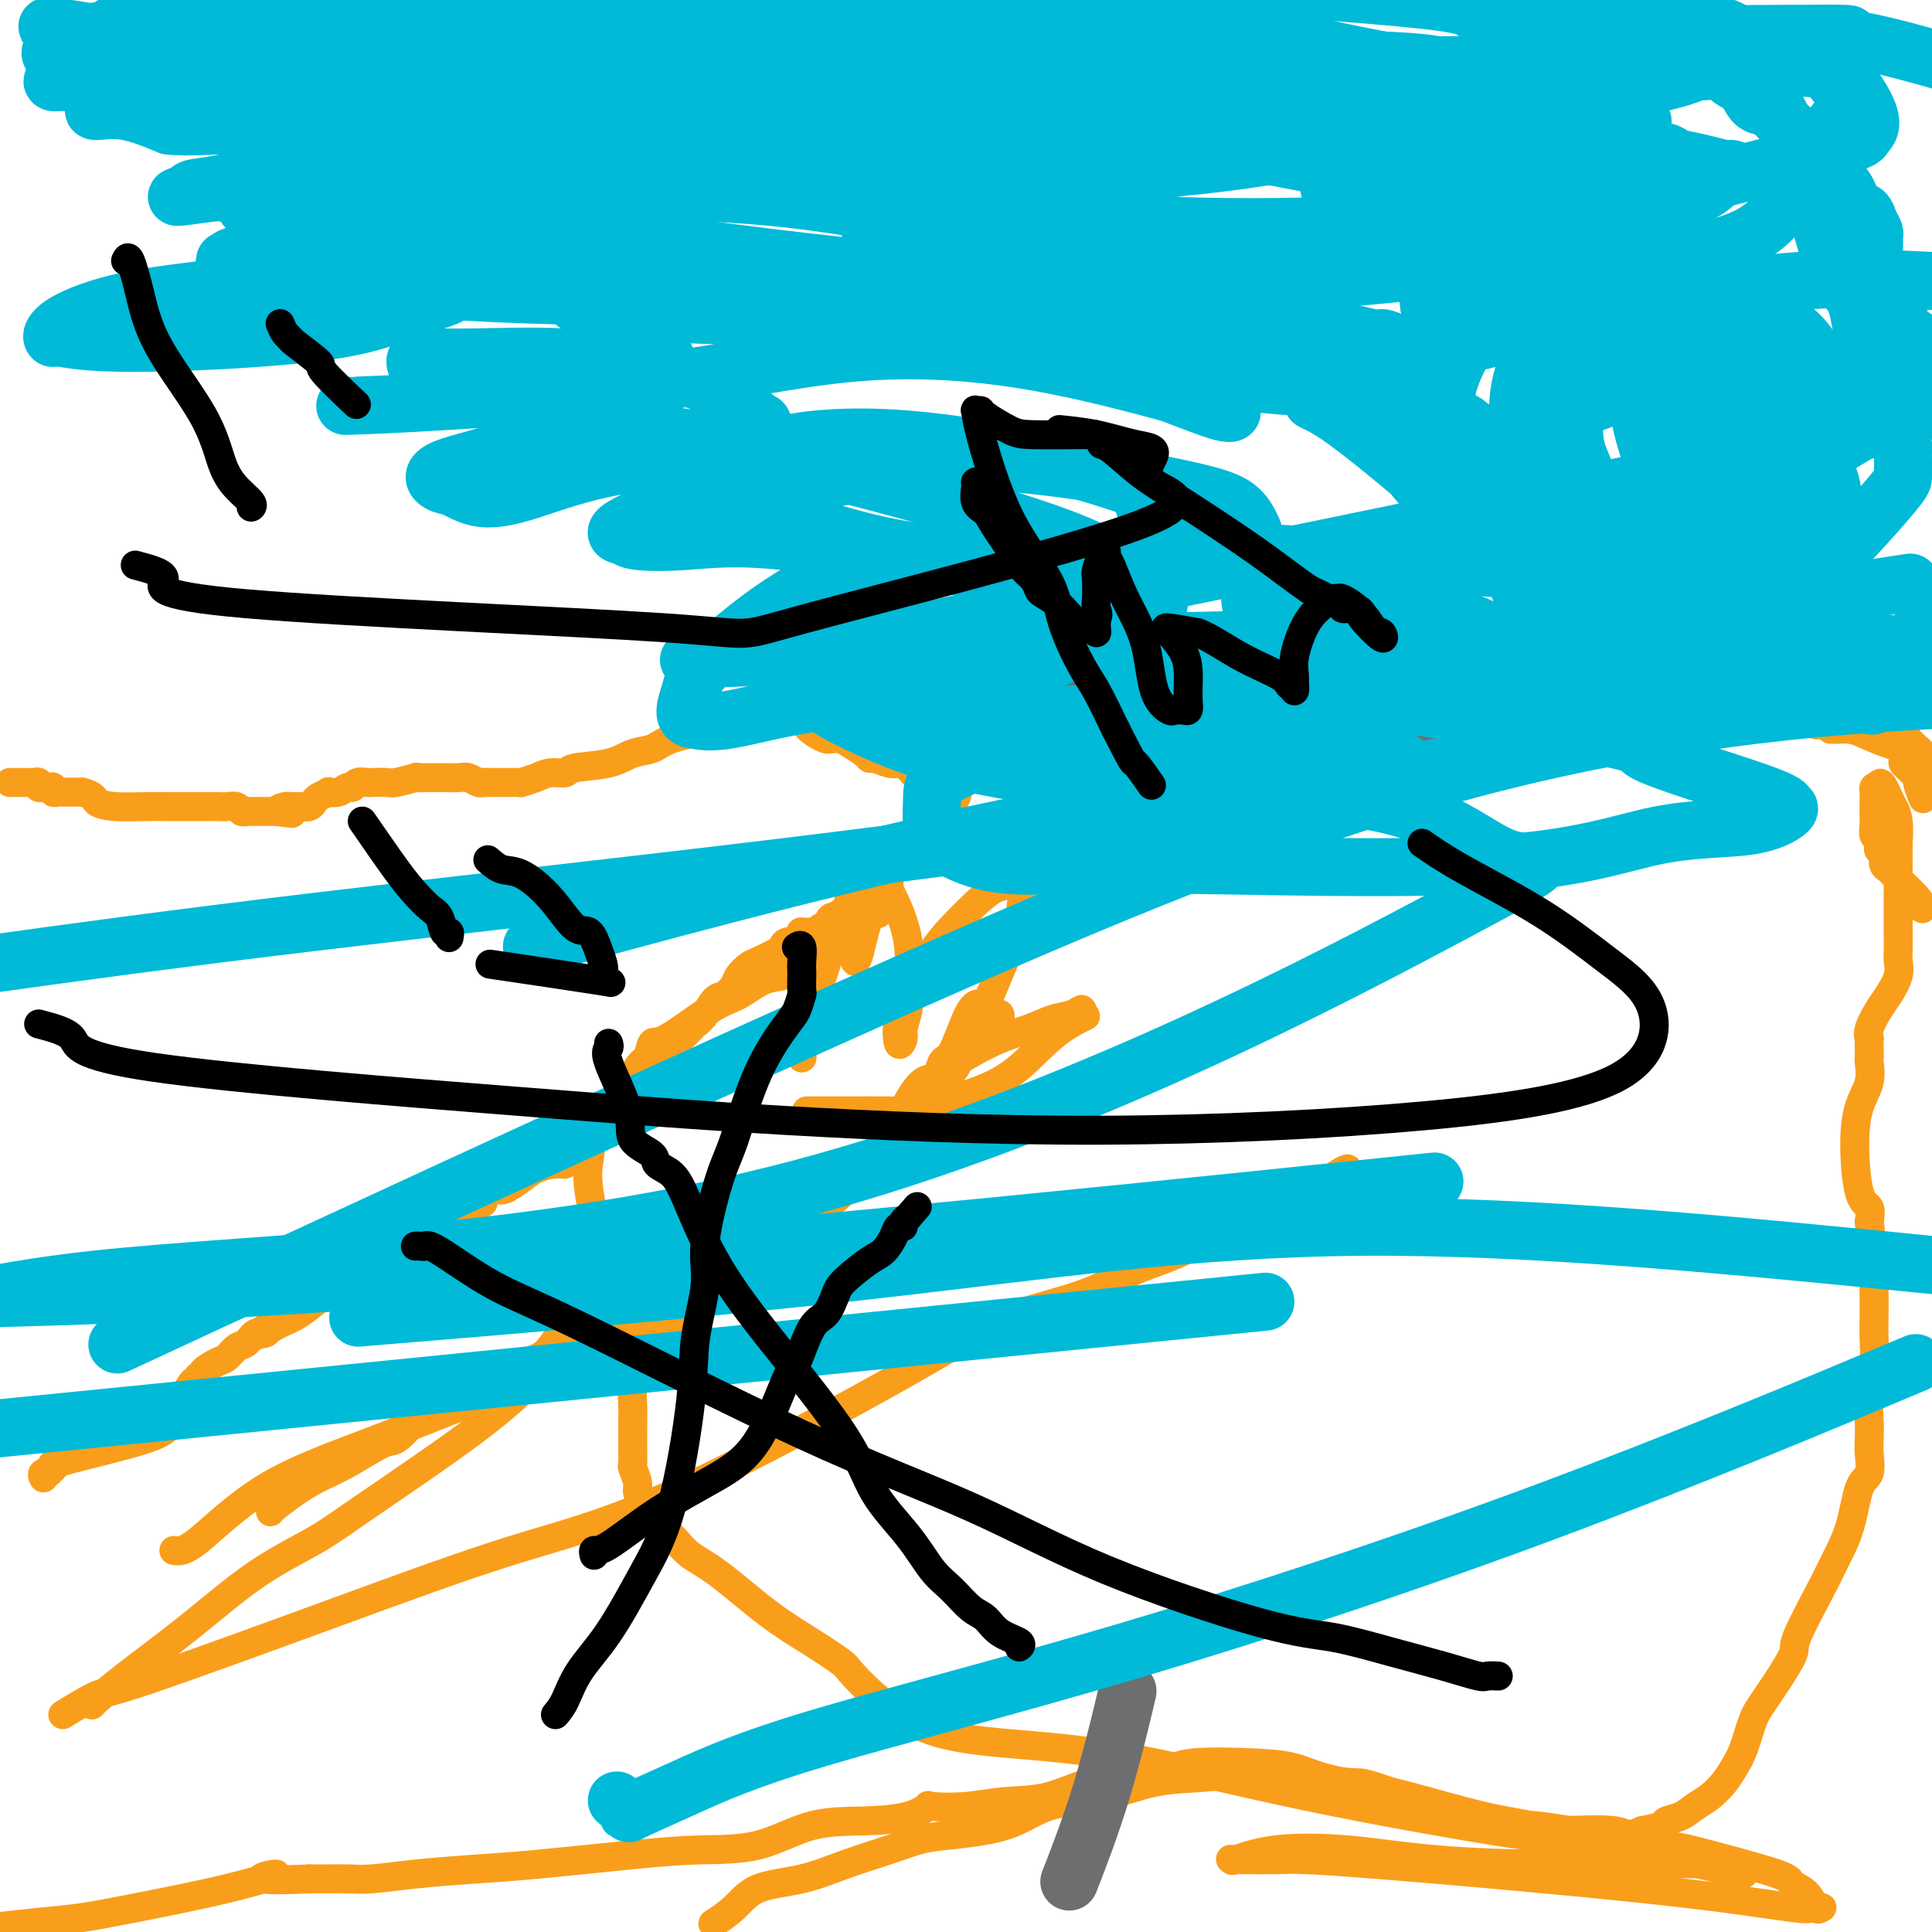 <svg viewBox='0 0 400 400' version='1.1' xmlns='http://www.w3.org/2000/svg' xmlns:xlink='http://www.w3.org/1999/xlink'><g fill='none' stroke='#F99E1B' stroke-width='6' stroke-linecap='round' stroke-linejoin='round'><path d='M2,162c0.331,-0.000 0.662,-0.000 1,0c0.338,0.000 0.682,0.000 1,0c0.318,-0.000 0.611,-0.001 1,0c0.389,0.001 0.874,0.004 1,0c0.126,-0.004 -0.107,-0.015 0,0c0.107,0.015 0.553,0.057 1,0c0.447,-0.057 0.894,-0.212 1,0c0.106,0.212 -0.130,0.793 0,1c0.130,0.207 0.627,0.041 1,0c0.373,-0.041 0.624,0.041 1,0c0.376,-0.041 0.877,-0.207 1,0c0.123,0.207 -0.133,0.788 0,1c0.133,0.212 0.654,0.057 1,0c0.346,-0.057 0.516,-0.015 1,0c0.484,0.015 1.281,0.004 2,0c0.719,-0.004 1.359,-0.002 2,0'/><path d='M17,164c2.835,0.702 2.423,1.456 3,2c0.577,0.544 2.144,0.878 4,1c1.856,0.122 4.003,0.033 6,0c1.997,-0.033 3.844,-0.009 5,0c1.156,0.009 1.620,0.002 2,0c0.380,-0.002 0.677,-0.001 1,0c0.323,0.001 0.671,0.000 1,0c0.329,-0.000 0.640,0.000 1,0c0.360,-0.000 0.769,-0.001 1,0c0.231,0.001 0.285,0.004 1,0c0.715,-0.004 2.090,-0.015 3,0c0.910,0.015 1.353,0.057 2,0c0.647,-0.057 1.497,-0.211 2,0c0.503,0.211 0.660,0.789 1,1c0.340,0.211 0.865,0.057 1,0c0.135,-0.057 -0.118,-0.015 0,0c0.118,0.015 0.609,0.004 1,0c0.391,-0.004 0.682,-0.001 1,0c0.318,0.001 0.663,0.000 1,0c0.337,-0.000 0.668,-0.000 1,0c0.332,0.000 0.666,0.000 1,0c0.334,-0.000 0.667,-0.000 1,0'/><path d='M57,168c6.363,0.680 2.272,0.379 1,0c-1.272,-0.379 0.275,-0.837 1,-1c0.725,-0.163 0.627,-0.032 1,0c0.373,0.032 1.218,-0.033 2,0c0.782,0.033 1.500,0.166 2,0c0.500,-0.166 0.781,-0.632 1,-1c0.219,-0.368 0.377,-0.639 1,-1c0.623,-0.361 1.711,-0.814 2,-1c0.289,-0.186 -0.222,-0.106 0,0c0.222,0.106 1.177,0.239 2,0c0.823,-0.239 1.514,-0.848 2,-1c0.486,-0.152 0.768,0.155 1,0c0.232,-0.155 0.416,-0.773 1,-1c0.584,-0.227 1.570,-0.065 2,0c0.430,0.065 0.306,0.031 1,0c0.694,-0.031 2.206,-0.061 3,0c0.794,0.061 0.871,0.212 2,0c1.129,-0.212 3.311,-0.789 4,-1c0.689,-0.211 -0.116,-0.057 0,0c0.116,0.057 1.151,0.015 2,0c0.849,-0.015 1.512,-0.005 2,0c0.488,0.005 0.803,0.005 1,0c0.197,-0.005 0.277,-0.015 1,0c0.723,0.015 2.088,0.057 3,0c0.912,-0.057 1.372,-0.211 2,0c0.628,0.211 1.426,0.789 2,1c0.574,0.211 0.924,0.057 1,0c0.076,-0.057 -0.121,-0.016 0,0c0.121,0.016 0.561,0.008 1,0'/><path d='M101,162c4.050,0.000 1.677,0.000 1,0c-0.677,-0.000 0.344,-0.000 1,0c0.656,0.000 0.949,0.000 1,0c0.051,-0.000 -0.140,-0.000 0,0c0.140,0.000 0.609,0.001 1,0c0.391,-0.001 0.702,-0.003 1,0c0.298,0.003 0.582,0.011 1,0c0.418,-0.011 0.970,-0.041 1,0c0.030,0.041 -0.464,0.151 0,0c0.464,-0.151 1.884,-0.564 3,-1c1.116,-0.436 1.929,-0.894 3,-1c1.071,-0.106 2.401,0.141 3,0c0.599,-0.141 0.467,-0.671 2,-1c1.533,-0.329 4.731,-0.458 7,-1c2.269,-0.542 3.607,-1.498 5,-2c1.393,-0.502 2.839,-0.551 4,-1c1.161,-0.449 2.035,-1.297 4,-2c1.965,-0.703 5.021,-1.260 7,-2c1.979,-0.740 2.880,-1.662 4,-2c1.120,-0.338 2.459,-0.090 3,0c0.541,0.090 0.284,0.024 1,0c0.716,-0.024 2.403,-0.006 3,0c0.597,0.006 0.102,0.002 0,0c-0.102,-0.002 0.189,-0.000 1,0c0.811,0.000 2.141,0.000 3,0c0.859,-0.000 1.245,-0.000 2,0c0.755,0.000 1.877,0.000 3,0'/><path d='M166,149c2.610,0.121 1.137,0.424 1,1c-0.137,0.576 1.064,1.424 2,2c0.936,0.576 1.606,0.879 2,1c0.394,0.121 0.512,0.061 1,0c0.488,-0.061 1.347,-0.122 2,0c0.653,0.122 1.098,0.429 2,1c0.902,0.571 2.259,1.407 3,2c0.741,0.593 0.867,0.942 1,1c0.133,0.058 0.273,-0.177 1,0c0.727,0.177 2.042,0.764 3,1c0.958,0.236 1.560,0.119 2,0c0.440,-0.119 0.717,-0.242 1,0c0.283,0.242 0.573,0.850 1,1c0.427,0.150 0.993,-0.156 1,0c0.007,0.156 -0.545,0.774 0,1c0.545,0.226 2.187,0.061 3,0c0.813,-0.061 0.796,-0.016 1,0c0.204,0.016 0.628,0.004 1,0c0.372,-0.004 0.691,-0.001 1,0c0.309,0.001 0.607,0.001 1,0c0.393,-0.001 0.879,-0.001 1,0c0.121,0.001 -0.125,0.003 0,0c0.125,-0.003 0.621,-0.011 1,0c0.379,0.011 0.640,0.041 1,0c0.360,-0.041 0.817,-0.155 1,0c0.183,0.155 0.091,0.577 0,1'/><path d='M200,161c1.511,0.220 -0.212,0.271 -1,1c-0.788,0.729 -0.642,2.135 -1,3c-0.358,0.865 -1.220,1.188 -2,2c-0.780,0.812 -1.479,2.115 -2,3c-0.521,0.885 -0.864,1.354 -1,2c-0.136,0.646 -0.066,1.468 0,2c0.066,0.532 0.126,0.772 0,1c-0.126,0.228 -0.440,0.442 -1,1c-0.560,0.558 -1.365,1.460 -2,2c-0.635,0.540 -1.098,0.718 -2,1c-0.902,0.282 -2.241,0.668 -3,1c-0.759,0.332 -0.939,0.610 -1,1c-0.061,0.390 -0.005,0.893 0,1c0.005,0.107 -0.043,-0.181 0,0c0.043,0.181 0.176,0.832 0,1c-0.176,0.168 -0.663,-0.147 -1,0c-0.337,0.147 -0.525,0.756 -1,1c-0.475,0.244 -1.238,0.122 -2,0'/><path d='M180,184c-1.564,1.090 -0.475,0.814 0,1c0.475,0.186 0.334,0.834 0,1c-0.334,0.166 -0.863,-0.149 -1,0c-0.137,0.149 0.118,0.762 0,1c-0.118,0.238 -0.609,0.101 -1,0c-0.391,-0.101 -0.682,-0.166 -1,0c-0.318,0.166 -0.662,0.564 -1,1c-0.338,0.436 -0.669,0.909 -1,1c-0.331,0.091 -0.662,-0.200 -1,0c-0.338,0.200 -0.682,0.890 -1,1c-0.318,0.110 -0.610,-0.359 -1,0c-0.390,0.359 -0.877,1.546 -1,2c-0.123,0.454 0.117,0.174 0,0c-0.117,-0.174 -0.592,-0.244 -1,0c-0.408,0.244 -0.750,0.800 -1,1c-0.250,0.200 -0.409,0.044 -1,0c-0.591,-0.044 -1.615,0.026 -2,0c-0.385,-0.026 -0.131,-0.147 0,0c0.131,0.147 0.140,0.563 0,1c-0.140,0.437 -0.429,0.895 -1,1c-0.571,0.105 -1.423,-0.141 -2,0c-0.577,0.141 -0.880,0.671 -1,1c-0.120,0.329 -0.059,0.458 -1,1c-0.941,0.542 -2.885,1.497 -4,2c-1.115,0.503 -1.401,0.552 -2,1c-0.599,0.448 -1.512,1.293 -2,2c-0.488,0.707 -0.551,1.275 -1,2c-0.449,0.725 -1.285,1.607 -2,2c-0.715,0.393 -1.308,0.298 -2,1c-0.692,0.702 -1.483,2.201 -2,3c-0.517,0.799 -0.758,0.900 -1,1'/><path d='M145,211c-5.654,4.416 -2.289,1.957 -1,1c1.289,-0.957 0.501,-0.412 0,0c-0.501,0.412 -0.715,0.692 -1,1c-0.285,0.308 -0.640,0.646 -1,1c-0.360,0.354 -0.726,0.725 -1,1c-0.274,0.275 -0.455,0.454 -1,1c-0.545,0.546 -1.453,1.459 -2,2c-0.547,0.541 -0.735,0.709 -1,1c-0.265,0.291 -0.609,0.704 -1,1c-0.391,0.296 -0.829,0.474 -1,1c-0.171,0.526 -0.074,1.401 0,2c0.074,0.599 0.126,0.921 0,1c-0.126,0.079 -0.429,-0.084 -1,0c-0.571,0.084 -1.410,0.417 -2,1c-0.590,0.583 -0.931,1.417 -1,2c-0.069,0.583 0.136,0.916 0,1c-0.136,0.084 -0.612,-0.081 -1,0c-0.388,0.081 -0.689,0.406 -1,1c-0.311,0.594 -0.633,1.455 -1,2c-0.367,0.545 -0.780,0.775 -1,1c-0.220,0.225 -0.246,0.445 -1,1c-0.754,0.555 -2.234,1.444 -3,2c-0.766,0.556 -0.817,0.780 -1,1c-0.183,0.220 -0.498,0.437 -1,1c-0.502,0.563 -1.191,1.474 -2,2c-0.809,0.526 -1.739,0.669 -2,1c-0.261,0.331 0.145,0.851 0,1c-0.145,0.149 -0.843,-0.074 -2,0c-1.157,0.074 -2.773,0.443 -4,1c-1.227,0.557 -2.065,1.302 -3,2c-0.935,0.698 -1.968,1.349 -3,2'/><path d='M105,246c-2.020,0.776 -1.071,0.215 -1,0c0.071,-0.215 -0.736,-0.083 -1,0c-0.264,0.083 0.013,0.117 0,0c-0.013,-0.117 -0.318,-0.385 -1,0c-0.682,0.385 -1.741,1.423 -2,2c-0.259,0.577 0.280,0.695 0,1c-0.280,0.305 -1.381,0.799 -2,1c-0.619,0.201 -0.755,0.108 -1,0c-0.245,-0.108 -0.598,-0.232 -1,0c-0.402,0.232 -0.852,0.822 -1,1c-0.148,0.178 0.007,-0.054 0,0c-0.007,0.054 -0.176,0.394 -1,1c-0.824,0.606 -2.304,1.477 -3,2c-0.696,0.523 -0.610,0.699 -1,1c-0.390,0.301 -1.258,0.727 -2,1c-0.742,0.273 -1.357,0.391 -2,1c-0.643,0.609 -1.312,1.707 -2,2c-0.688,0.293 -1.393,-0.219 -2,0c-0.607,0.219 -1.114,1.169 -2,2c-0.886,0.831 -2.150,1.543 -3,2c-0.850,0.457 -1.287,0.660 -2,1c-0.713,0.340 -1.704,0.816 -2,1c-0.296,0.184 0.102,0.075 0,0c-0.102,-0.075 -0.705,-0.116 -1,0c-0.295,0.116 -0.284,0.387 -1,1c-0.716,0.613 -2.161,1.566 -3,2c-0.839,0.434 -1.072,0.348 -2,1c-0.928,0.652 -2.551,2.044 -4,3c-1.449,0.956 -2.725,1.478 -4,2'/><path d='M58,274c-7.976,4.489 -4.416,1.713 -3,1c1.416,-0.713 0.688,0.639 0,1c-0.688,0.361 -1.338,-0.269 -2,0c-0.662,0.269 -1.338,1.438 -2,2c-0.662,0.562 -1.311,0.519 -2,1c-0.689,0.481 -1.418,1.487 -2,2c-0.582,0.513 -1.017,0.534 -2,1c-0.983,0.466 -2.514,1.376 -3,2c-0.486,0.624 0.075,0.961 0,1c-0.075,0.039 -0.784,-0.221 -1,0c-0.216,0.221 0.061,0.924 0,1c-0.061,0.076 -0.461,-0.475 -1,0c-0.539,0.475 -1.219,1.975 -2,3c-0.781,1.025 -1.664,1.575 -2,2c-0.336,0.425 -0.126,0.727 0,1c0.126,0.273 0.168,0.518 0,1c-0.168,0.482 -0.546,1.200 -1,2c-0.454,0.800 -0.983,1.681 -5,3c-4.017,1.319 -11.520,3.075 -15,4c-3.480,0.925 -2.937,1.018 -3,1c-0.063,-0.018 -0.732,-0.148 -1,0c-0.268,0.148 -0.134,0.574 0,1'/><path d='M11,304c-3.879,1.635 -1.576,1.222 -1,1c0.576,-0.222 -0.576,-0.252 -1,0c-0.424,0.252 -0.121,0.786 0,1c0.121,0.214 0.061,0.107 0,0'/><path d='M56,313c0.087,-0.158 0.173,-0.316 1,-1c0.827,-0.684 2.394,-1.893 4,-3c1.606,-1.107 3.250,-2.110 5,-3c1.750,-0.890 3.605,-1.666 6,-3c2.395,-1.334 5.331,-3.226 7,-4c1.669,-0.774 2.072,-0.430 3,-1c0.928,-0.570 2.380,-2.054 3,-3c0.620,-0.946 0.409,-1.353 2,-2c1.591,-0.647 4.983,-1.532 8,-3c3.017,-1.468 5.660,-3.518 8,-5c2.340,-1.482 4.378,-2.397 6,-3c1.622,-0.603 2.826,-0.894 4,-2c1.174,-1.106 2.316,-3.029 3,-4c0.684,-0.971 0.910,-0.992 1,-1c0.090,-0.008 0.045,-0.004 0,0'/><path d='M19,353c0.046,-0.083 0.093,-0.166 1,-1c0.907,-0.834 2.676,-2.417 6,-5c3.324,-2.583 8.203,-6.164 13,-10c4.797,-3.836 9.512,-7.925 14,-11c4.488,-3.075 8.750,-5.136 12,-7c3.250,-1.864 5.487,-3.532 12,-8c6.513,-4.468 17.303,-11.736 24,-17c6.697,-5.264 9.300,-8.523 13,-11c3.700,-2.477 8.495,-4.171 13,-7c4.505,-2.829 8.718,-6.794 14,-10c5.282,-3.206 11.632,-5.653 16,-8c4.368,-2.347 6.754,-4.594 9,-6c2.246,-1.406 4.350,-1.971 6,-3c1.650,-1.029 2.844,-2.523 3,-3c0.156,-0.477 -0.727,0.064 0,0c0.727,-0.064 3.065,-0.733 4,-1c0.935,-0.267 0.468,-0.134 0,0'/><path d='M13,355c2.757,-1.683 5.515,-3.366 7,-4c1.485,-0.634 1.699,-0.218 10,-3c8.301,-2.782 24.689,-8.760 39,-14c14.311,-5.240 26.544,-9.740 37,-13c10.456,-3.260 19.134,-5.278 34,-12c14.866,-6.722 35.919,-18.149 48,-25c12.081,-6.851 15.189,-9.128 20,-11c4.811,-1.872 11.323,-3.339 16,-5c4.677,-1.661 7.519,-3.517 11,-5c3.481,-1.483 7.602,-2.594 12,-5c4.398,-2.406 9.074,-6.109 13,-8c3.926,-1.891 7.104,-1.971 10,-3c2.896,-1.029 5.510,-3.008 7,-4c1.490,-0.992 1.854,-0.998 2,-1c0.146,-0.002 0.073,-0.001 0,0'/><path d='M36,321c1.028,0.175 2.056,0.350 5,-2c2.944,-2.350 7.803,-7.224 14,-11c6.197,-3.776 13.732,-6.453 23,-10c9.268,-3.547 20.270,-7.962 28,-11c7.730,-3.038 12.190,-4.699 16,-6c3.810,-1.301 6.972,-2.244 9,-3c2.028,-0.756 2.922,-1.327 4,-2c1.078,-0.673 2.341,-1.448 3,-2c0.659,-0.552 0.716,-0.879 1,-1c0.284,-0.121 0.795,-0.034 1,0c0.205,0.034 0.102,0.017 0,0'/><path d='M270,156c0.333,-0.226 0.667,-0.453 1,0c0.333,0.453 0.666,1.585 1,2c0.334,0.415 0.668,0.111 1,0c0.332,-0.111 0.663,-0.030 1,0c0.337,0.030 0.682,0.008 1,0c0.318,-0.008 0.610,-0.002 1,0c0.390,0.002 0.878,0.001 1,0c0.122,-0.001 -0.122,-0.000 0,0c0.122,0.000 0.610,-0.000 1,0c0.390,0.000 0.681,0.001 1,0c0.319,-0.001 0.667,-0.005 1,0c0.333,0.005 0.652,0.017 1,0c0.348,-0.017 0.726,-0.064 1,0c0.274,0.064 0.444,0.239 1,0c0.556,-0.239 1.499,-0.891 2,-1c0.501,-0.109 0.559,0.325 1,0c0.441,-0.325 1.264,-1.410 2,-2c0.736,-0.590 1.385,-0.684 2,-1c0.615,-0.316 1.195,-0.854 2,-1c0.805,-0.146 1.834,0.099 3,0c1.166,-0.099 2.467,-0.542 3,-1c0.533,-0.458 0.297,-0.931 1,-1c0.703,-0.069 2.344,0.266 4,0c1.656,-0.266 3.328,-1.133 5,-2'/><path d='M308,149c5.418,-1.591 5.463,-1.067 7,-1c1.537,0.067 4.565,-0.322 7,-1c2.435,-0.678 4.276,-1.646 5,-2c0.724,-0.354 0.329,-0.095 1,0c0.671,0.095 2.407,0.026 3,0c0.593,-0.026 0.044,-0.009 0,0c-0.044,0.009 0.418,0.009 1,0c0.582,-0.009 1.286,-0.027 2,0c0.714,0.027 1.440,0.098 2,0c0.560,-0.098 0.956,-0.366 2,0c1.044,0.366 2.738,1.366 4,2c1.262,0.634 2.093,0.902 3,1c0.907,0.098 1.891,0.026 3,0c1.109,-0.026 2.343,-0.007 3,0c0.657,0.007 0.736,0.002 1,0c0.264,-0.002 0.713,-0.000 1,0c0.287,0.000 0.411,-0.001 1,0c0.589,0.001 1.642,0.004 2,0c0.358,-0.004 0.019,-0.016 1,0c0.981,0.016 3.281,0.061 5,0c1.719,-0.061 2.856,-0.226 3,0c0.144,0.226 -0.704,0.845 1,1c1.704,0.155 5.962,-0.154 8,0c2.038,0.154 1.856,0.772 2,1c0.144,0.228 0.612,0.065 1,0c0.388,-0.065 0.694,-0.033 1,0'/><path d='M378,150c6.343,1.001 2.200,1.002 1,1c-1.200,-0.002 0.542,-0.008 1,0c0.458,0.008 -0.369,0.028 0,0c0.369,-0.028 1.934,-0.106 3,0c1.066,0.106 1.632,0.396 3,1c1.368,0.604 3.536,1.521 5,2c1.464,0.479 2.224,0.521 3,1c0.776,0.479 1.569,1.397 2,2c0.431,0.603 0.501,0.893 1,1c0.499,0.107 1.428,0.031 2,0c0.572,-0.031 0.786,-0.015 1,0'/><path d='M398,165c0.127,0.324 0.255,0.647 0,0c-0.255,-0.647 -0.891,-2.265 -1,-3c-0.109,-0.735 0.310,-0.589 0,-1c-0.310,-0.411 -1.349,-1.380 -2,-2c-0.651,-0.620 -0.916,-0.891 -1,-1c-0.084,-0.109 0.012,-0.056 0,-1c-0.012,-0.944 -0.131,-2.884 -1,-4c-0.869,-1.116 -2.486,-1.409 -3,-2c-0.514,-0.591 0.077,-1.480 0,-2c-0.077,-0.520 -0.820,-0.671 -1,-1c-0.180,-0.329 0.204,-0.835 0,-1c-0.204,-0.165 -0.995,0.011 -1,0c-0.005,-0.011 0.777,-0.210 1,0c0.223,0.210 -0.113,0.829 0,1c0.113,0.171 0.674,-0.104 1,0c0.326,0.104 0.417,0.589 1,1c0.583,0.411 1.657,0.749 2,1c0.343,0.251 -0.044,0.415 0,1c0.044,0.585 0.518,1.592 1,2c0.482,0.408 0.970,0.217 1,0c0.030,-0.217 -0.400,-0.462 0,0c0.400,0.462 1.629,1.629 2,2c0.371,0.371 -0.117,-0.055 0,0c0.117,0.055 0.839,0.592 1,1c0.161,0.408 -0.240,0.688 0,1c0.240,0.312 1.120,0.656 2,1'/><path d='M398,188c0.006,0.120 0.012,0.240 0,0c-0.012,-0.240 -0.042,-0.841 -1,-2c-0.958,-1.159 -2.844,-2.875 -4,-4c-1.156,-1.125 -1.581,-1.660 -2,-2c-0.419,-0.340 -0.830,-0.487 -1,-1c-0.170,-0.513 -0.098,-1.394 0,-2c0.098,-0.606 0.224,-0.937 0,-1c-0.224,-0.063 -0.796,0.143 -1,0c-0.204,-0.143 -0.041,-0.635 0,-1c0.041,-0.365 -0.042,-0.604 0,-1c0.042,-0.396 0.207,-0.950 0,-1c-0.207,-0.050 -0.788,0.404 -1,0c-0.212,-0.404 -0.057,-1.665 0,-2c0.057,-0.335 0.015,0.257 0,0c-0.015,-0.257 -0.004,-1.364 0,-2c0.004,-0.636 0.000,-0.801 0,-1c-0.000,-0.199 0.003,-0.432 0,-1c-0.003,-0.568 -0.011,-1.472 0,-2c0.011,-0.528 0.041,-0.681 0,-1c-0.041,-0.319 -0.155,-0.806 0,-1c0.155,-0.194 0.577,-0.097 1,0'/><path d='M389,163c0.099,-2.267 1.347,0.566 2,2c0.653,1.434 0.711,1.470 1,2c0.289,0.530 0.810,1.556 1,3c0.190,1.444 0.051,3.307 0,5c-0.051,1.693 -0.014,3.217 0,5c0.014,1.783 0.004,3.827 0,5c-0.004,1.173 -0.001,1.477 0,2c0.001,0.523 -0.000,1.266 0,2c0.000,0.734 0.002,1.458 0,2c-0.002,0.542 -0.007,0.900 0,2c0.007,1.100 0.024,2.940 0,4c-0.024,1.060 -0.091,1.341 0,2c0.091,0.659 0.340,1.697 0,3c-0.340,1.303 -1.268,2.869 -2,4c-0.732,1.131 -1.268,1.825 -2,3c-0.732,1.175 -1.660,2.830 -2,4c-0.340,1.170 -0.092,1.855 0,2c0.092,0.145 0.026,-0.251 0,0c-0.026,0.251 -0.013,1.149 0,2c0.013,0.851 0.028,1.657 0,2c-0.028,0.343 -0.097,0.225 0,1c0.097,0.775 0.359,2.444 0,4c-0.359,1.556 -1.339,3.000 -2,5c-0.661,2.000 -1.002,4.557 -1,8c0.002,3.443 0.347,7.773 1,10c0.653,2.227 1.615,2.351 2,3c0.385,0.649 0.192,1.825 0,3'/><path d='M387,253c0.460,2.838 0.109,1.932 0,2c-0.109,0.068 0.023,1.110 0,2c-0.023,0.890 -0.202,1.628 0,2c0.202,0.372 0.786,0.378 1,1c0.214,0.622 0.058,1.858 0,3c-0.058,1.142 -0.019,2.188 0,4c0.019,1.812 0.019,4.388 0,6c-0.019,1.612 -0.058,2.259 0,4c0.058,1.741 0.211,4.575 0,7c-0.211,2.425 -0.787,4.439 -1,6c-0.213,1.561 -0.063,2.668 0,4c0.063,1.332 0.040,2.889 0,4c-0.040,1.111 -0.097,1.777 0,3c0.097,1.223 0.349,3.002 0,4c-0.349,0.998 -1.300,1.213 -2,3c-0.700,1.787 -1.150,5.145 -2,8c-0.850,2.855 -2.100,5.208 -3,7c-0.900,1.792 -1.448,3.022 -3,6c-1.552,2.978 -4.106,7.703 -5,10c-0.894,2.297 -0.126,2.165 -1,4c-0.874,1.835 -3.388,5.635 -5,8c-1.612,2.365 -2.322,3.295 -3,5c-0.678,1.705 -1.326,4.186 -2,6c-0.674,1.814 -1.376,2.962 -2,4c-0.624,1.038 -1.169,1.966 -2,3c-0.831,1.034 -1.946,2.175 -3,3c-1.054,0.825 -2.045,1.334 -3,2c-0.955,0.666 -1.875,1.488 -3,2c-1.125,0.512 -2.457,0.715 -3,1c-0.543,0.285 -0.298,0.653 -1,1c-0.702,0.347 -2.351,0.674 -4,1'/><path d='M340,379c-3.314,1.535 -3.098,0.373 -6,0c-2.902,-0.373 -8.922,0.041 -12,0c-3.078,-0.041 -3.214,-0.539 -5,-1c-1.786,-0.461 -5.221,-0.887 -10,-2c-4.779,-1.113 -10.903,-2.915 -15,-4c-4.097,-1.085 -6.168,-1.455 -9,-2c-2.832,-0.545 -6.424,-1.265 -9,-2c-2.576,-0.735 -4.137,-1.485 -6,-2c-1.863,-0.515 -4.028,-0.796 -8,-1c-3.972,-0.204 -9.753,-0.331 -13,0c-3.247,0.331 -3.962,1.121 -6,2c-2.038,0.879 -5.399,1.847 -8,2c-2.601,0.153 -4.442,-0.508 -7,0c-2.558,0.508 -5.832,2.187 -9,3c-3.168,0.813 -6.230,0.760 -9,1c-2.770,0.240 -5.247,0.772 -8,1c-2.753,0.228 -5.782,0.152 -7,0c-1.218,-0.152 -0.624,-0.380 -1,0c-0.376,0.380 -1.723,1.369 -4,2c-2.277,0.631 -5.486,0.903 -9,1c-3.514,0.097 -7.335,0.019 -11,1c-3.665,0.981 -7.174,3.022 -11,4c-3.826,0.978 -7.969,0.892 -12,1c-4.031,0.108 -7.950,0.411 -14,1c-6.050,0.589 -14.232,1.464 -20,2c-5.768,0.536 -9.123,0.732 -13,1c-3.877,0.268 -8.276,0.608 -12,1c-3.724,0.392 -6.771,0.837 -9,1c-2.229,0.163 -3.639,0.044 -5,0c-1.361,-0.044 -2.675,-0.013 -4,0c-1.325,0.013 -2.663,0.006 -4,0'/><path d='M64,389c-15.635,0.732 -8.222,-0.939 -7,-1c1.222,-0.061 -3.747,1.489 -10,3c-6.253,1.511 -13.792,2.982 -19,4c-5.208,1.018 -8.087,1.582 -11,2c-2.913,0.418 -5.861,0.689 -9,1c-3.139,0.311 -6.468,0.660 -9,1c-2.532,0.340 -4.266,0.670 -6,1'/><path d='M148,398c-0.359,0.230 -0.719,0.459 0,0c0.719,-0.459 2.515,-1.607 4,-3c1.485,-1.393 2.658,-3.031 5,-4c2.342,-0.969 5.851,-1.267 9,-2c3.149,-0.733 5.936,-1.899 9,-3c3.064,-1.101 6.404,-2.137 9,-3c2.596,-0.863 4.448,-1.553 6,-2c1.552,-0.447 2.806,-0.652 6,-1c3.194,-0.348 8.329,-0.838 12,-2c3.671,-1.162 5.877,-2.994 9,-4c3.123,-1.006 7.161,-1.186 11,-2c3.839,-0.814 7.479,-2.263 11,-3c3.521,-0.737 6.925,-0.763 10,-1c3.075,-0.237 5.823,-0.683 8,-1c2.177,-0.317 3.785,-0.503 8,0c4.215,0.503 11.039,1.696 14,2c2.961,0.304 2.059,-0.280 6,1c3.941,1.280 12.725,4.424 19,6c6.275,1.576 10.040,1.584 14,2c3.960,0.416 8.116,1.238 13,2c4.884,0.762 10.495,1.462 14,2c3.505,0.538 4.904,0.912 9,2c4.096,1.088 10.891,2.890 14,4c3.109,1.110 2.533,1.527 3,2c0.467,0.473 1.976,1.002 3,2c1.024,0.998 1.563,2.463 2,3c0.437,0.537 0.771,0.145 1,0c0.229,-0.145 0.351,-0.041 0,0c-0.351,0.041 -1.176,0.021 -2,0'/><path d='M375,395c-1.209,0.751 -7.731,-0.871 -26,-3c-18.269,-2.129 -48.283,-4.765 -64,-6c-15.717,-1.235 -17.135,-1.070 -20,-1c-2.865,0.070 -7.176,0.045 -9,0c-1.824,-0.045 -1.159,-0.111 -1,0c0.159,0.111 -0.186,0.398 1,0c1.186,-0.398 3.903,-1.482 8,-2c4.097,-0.518 9.574,-0.471 15,0c5.426,0.471 10.800,1.367 18,2c7.200,0.633 16.225,1.004 27,1c10.775,-0.004 23.299,-0.383 30,0c6.701,0.383 7.578,1.530 7,2c-0.578,0.470 -2.613,0.265 -3,0c-0.387,-0.265 0.874,-0.588 -6,-2c-6.874,-1.412 -21.881,-3.911 -29,-5c-7.119,-1.089 -6.349,-0.766 -14,-2c-7.651,-1.234 -23.722,-4.023 -38,-7c-14.278,-2.977 -26.765,-6.142 -37,-8c-10.235,-1.858 -18.220,-2.408 -25,-3c-6.780,-0.592 -12.354,-1.227 -17,-3c-4.646,-1.773 -8.363,-4.683 -11,-7c-2.637,-2.317 -4.196,-4.041 -5,-5c-0.804,-0.959 -0.855,-1.152 -2,-2c-1.145,-0.848 -3.384,-2.352 -6,-4c-2.616,-1.648 -5.610,-3.442 -9,-6c-3.390,-2.558 -7.177,-5.882 -10,-8c-2.823,-2.118 -4.683,-3.032 -6,-4c-1.317,-0.968 -2.091,-1.991 -3,-3c-0.909,-1.009 -1.955,-2.005 -3,-3'/><path d='M137,316c-8.935,-6.873 -3.771,-3.054 -2,-2c1.771,1.054 0.149,-0.657 -1,-2c-1.149,-1.343 -1.824,-2.317 -2,-3c-0.176,-0.683 0.149,-1.074 0,-2c-0.149,-0.926 -0.772,-2.386 -1,-3c-0.228,-0.614 -0.061,-0.382 0,-1c0.061,-0.618 0.015,-2.085 0,-3c-0.015,-0.915 -0.000,-1.277 0,-2c0.000,-0.723 -0.014,-1.807 0,-3c0.014,-1.193 0.055,-2.494 0,-4c-0.055,-1.506 -0.208,-3.217 0,-5c0.208,-1.783 0.777,-3.638 1,-6c0.223,-2.362 0.099,-5.231 -1,-8c-1.099,-2.769 -3.174,-5.436 -5,-10c-1.826,-4.564 -3.403,-11.024 -4,-15c-0.597,-3.976 -0.213,-5.469 0,-7c0.213,-1.531 0.256,-3.101 1,-5c0.744,-1.899 2.188,-4.128 3,-5c0.812,-0.872 0.992,-0.386 2,-2c1.008,-1.614 2.845,-5.329 4,-7c1.155,-1.671 1.627,-1.300 2,-2c0.373,-0.700 0.647,-2.471 1,-3c0.353,-0.529 0.786,0.185 3,-1c2.214,-1.185 6.211,-4.268 9,-6c2.789,-1.732 4.372,-2.113 6,-3c1.628,-0.887 3.302,-2.279 5,-3c1.698,-0.721 3.419,-0.771 4,-1c0.581,-0.229 0.023,-0.637 0,-1c-0.023,-0.363 0.488,-0.682 1,-1'/><path d='M163,200c4.724,-2.448 2.534,-0.569 2,0c-0.534,0.569 0.589,-0.172 1,0c0.411,0.172 0.110,1.259 0,2c-0.110,0.741 -0.029,1.138 0,2c0.029,0.862 0.008,2.191 0,4c-0.008,1.809 -0.001,4.098 0,5c0.001,0.902 -0.002,0.416 0,1c0.002,0.584 0.010,2.239 0,3c-0.010,0.761 -0.036,0.628 0,1c0.036,0.372 0.136,1.248 0,1c-0.136,-0.248 -0.507,-1.622 0,-4c0.507,-2.378 1.891,-5.762 3,-9c1.109,-3.238 1.944,-6.332 3,-9c1.056,-2.668 2.335,-4.911 3,-7c0.665,-2.089 0.718,-4.024 1,-5c0.282,-0.976 0.795,-0.993 1,-1c0.205,-0.007 0.103,-0.003 0,0'/><path d='M177,183c0.000,-0.035 0.000,-0.071 0,1c-0.000,1.071 -0.001,3.247 0,5c0.001,1.753 0.002,3.082 0,4c-0.002,0.918 -0.009,1.425 0,2c0.009,0.575 0.034,1.219 0,2c-0.034,0.781 -0.125,1.698 0,2c0.125,0.302 0.468,-0.010 1,-2c0.532,-1.990 1.253,-5.658 2,-7c0.747,-1.342 1.522,-0.359 2,-1c0.478,-0.641 0.661,-2.907 1,-4c0.339,-1.093 0.833,-1.012 1,-1c0.167,0.012 0.007,-0.046 0,0c-0.007,0.046 0.138,0.194 1,2c0.862,1.806 2.442,5.270 3,9c0.558,3.730 0.094,7.725 0,10c-0.094,2.275 0.184,2.829 0,4c-0.184,1.171 -0.828,2.960 -1,4c-0.172,1.040 0.129,1.330 0,2c-0.129,0.670 -0.689,1.719 -1,1c-0.311,-0.719 -0.375,-3.205 0,-5c0.375,-1.795 1.187,-2.897 2,-4'/><path d='M188,207c1.098,-3.251 2.845,-6.877 5,-10c2.155,-3.123 4.720,-5.742 7,-8c2.280,-2.258 4.277,-4.155 6,-5c1.723,-0.845 3.173,-0.640 4,-1c0.827,-0.360 1.029,-1.287 1,-2c-0.029,-0.713 -0.291,-1.212 0,0c0.291,1.212 1.135,4.134 0,9c-1.135,4.866 -4.249,11.674 -6,16c-1.751,4.326 -2.141,6.168 -3,8c-0.859,1.832 -2.189,3.653 -3,5c-0.811,1.347 -1.102,2.220 -2,3c-0.898,0.780 -2.403,1.468 -3,2c-0.597,0.532 -0.287,0.910 0,0c0.287,-0.910 0.550,-3.106 1,-4c0.450,-0.894 1.088,-0.486 2,-2c0.912,-1.514 2.097,-4.951 3,-7c0.903,-2.049 1.523,-2.710 2,-3c0.477,-0.290 0.810,-0.207 1,0c0.190,0.207 0.236,0.540 0,1c-0.236,0.460 -0.756,1.047 -1,2c-0.244,0.953 -0.213,2.272 -1,4c-0.787,1.728 -2.394,3.864 -4,6'/><path d='M197,221c-1.741,3.269 -3.593,4.943 -5,6c-1.407,1.057 -2.368,1.498 -3,2c-0.632,0.502 -0.935,1.065 -1,1c-0.065,-0.065 0.108,-0.760 0,-1c-0.108,-0.240 -0.497,-0.027 0,-1c0.497,-0.973 1.882,-3.132 3,-4c1.118,-0.868 1.971,-0.444 3,-1c1.029,-0.556 2.233,-2.090 3,-3c0.767,-0.910 1.095,-1.195 2,-2c0.905,-0.805 2.387,-2.128 3,-3c0.613,-0.872 0.358,-1.291 1,-2c0.642,-0.709 2.181,-1.708 3,-2c0.819,-0.292 0.917,0.123 1,0c0.083,-0.123 0.152,-0.783 0,-1c-0.152,-0.217 -0.524,0.009 -1,1c-0.476,0.991 -1.057,2.747 -2,4c-0.943,1.253 -2.248,2.004 -4,3c-1.752,0.996 -3.950,2.235 -5,3c-1.050,0.765 -0.952,1.054 1,0c1.952,-1.054 5.757,-3.450 9,-5c3.243,-1.550 5.924,-2.252 8,-3c2.076,-0.748 3.546,-1.541 5,-2c1.454,-0.459 2.891,-0.585 4,-1c1.109,-0.415 1.888,-1.119 2,-1c0.112,0.119 -0.444,1.059 -1,2'/><path d='M223,211c4.092,-1.510 0.320,-0.285 -3,2c-3.320,2.285 -6.190,5.632 -9,8c-2.810,2.368 -5.561,3.759 -9,5c-3.439,1.241 -7.566,2.333 -10,3c-2.434,0.667 -3.174,0.911 -4,1c-0.826,0.089 -1.738,0.024 -4,0c-2.262,-0.024 -5.874,-0.006 -9,0c-3.126,0.006 -5.765,0.002 -7,0c-1.235,-0.002 -1.067,-0.000 -1,0c0.067,0.000 0.034,0.000 0,0'/></g>
<g fill='none' stroke='#6D6E70' stroke-width='6' stroke-linecap='round' stroke-linejoin='round'><path d='M264,131c0.113,-0.004 0.225,-0.008 0,0c-0.225,0.008 -0.789,0.029 -1,0c-0.211,-0.029 -0.071,-0.109 0,0c0.071,0.109 0.072,0.408 0,1c-0.072,0.592 -0.218,1.479 0,2c0.218,0.521 0.801,0.676 1,1c0.199,0.324 0.015,0.818 0,1c-0.015,0.182 0.139,0.052 0,0c-0.139,-0.052 -0.569,-0.026 -1,0'/><path d='M263,136c-0.051,0.757 0.322,0.151 0,0c-0.322,-0.151 -1.340,0.153 -2,0c-0.660,-0.153 -0.963,-0.762 -1,-1c-0.037,-0.238 0.193,-0.105 0,0c-0.193,0.105 -0.807,0.182 -1,0c-0.193,-0.182 0.036,-0.622 0,-1c-0.036,-0.378 -0.335,-0.693 -1,-1c-0.665,-0.307 -1.695,-0.607 -2,-1c-0.305,-0.393 0.114,-0.878 0,-1c-0.114,-0.122 -0.761,0.121 -1,0c-0.239,-0.121 -0.068,-0.606 0,-1c0.068,-0.394 0.034,-0.697 0,-1'/><path d='M261,137c0.194,-0.111 0.387,-0.222 1,0c0.613,0.222 1.644,0.776 2,1c0.356,0.224 0.036,0.116 0,0c-0.036,-0.116 0.213,-0.241 1,0c0.787,0.241 2.111,0.850 3,1c0.889,0.150 1.342,-0.157 2,0c0.658,0.157 1.520,0.778 2,1c0.480,0.222 0.576,0.045 1,0c0.424,-0.045 1.174,0.040 2,0c0.826,-0.040 1.727,-0.207 2,0c0.273,0.207 -0.082,0.786 0,1c0.082,0.214 0.600,0.061 1,0c0.400,-0.061 0.681,-0.031 1,0c0.319,0.031 0.677,0.061 1,0c0.323,-0.061 0.611,-0.213 1,0c0.389,0.213 0.877,0.793 1,1c0.123,0.207 -0.121,0.042 0,0c0.121,-0.042 0.607,0.040 1,0c0.393,-0.040 0.693,-0.203 1,0c0.307,0.203 0.620,0.771 1,1c0.380,0.229 0.826,0.118 1,0c0.174,-0.118 0.075,-0.242 0,0c-0.075,0.242 -0.126,0.849 0,1c0.126,0.151 0.429,-0.153 1,0c0.571,0.153 1.411,0.762 2,1c0.589,0.238 0.928,0.106 1,0c0.072,-0.106 -0.121,-0.186 0,0c0.121,0.186 0.558,0.637 1,1c0.442,0.363 0.888,0.636 1,1c0.112,0.364 -0.111,0.818 0,1c0.111,0.182 0.555,0.091 1,0'/><path d='M293,148c1.636,0.868 1.226,0.036 1,0c-0.226,-0.036 -0.268,0.722 0,1c0.268,0.278 0.845,0.074 1,0c0.155,-0.074 -0.114,-0.020 0,0c0.114,0.020 0.609,0.005 1,0c0.391,-0.005 0.678,-0.001 1,0c0.322,0.001 0.677,0.000 1,0c0.323,-0.000 0.612,-0.000 1,0c0.388,0.000 0.874,0.000 1,0c0.126,-0.000 -0.107,-0.000 0,0c0.107,0.000 0.553,0.000 1,0'/><path d='M301,149c1.339,0.381 0.688,0.834 1,1c0.312,0.166 1.589,0.044 2,0c0.411,-0.044 -0.044,-0.012 0,0c0.044,0.012 0.585,0.003 1,0c0.415,-0.003 0.703,-0.001 1,0c0.297,0.001 0.605,0.000 1,0c0.395,-0.000 0.879,-0.000 1,0c0.121,0.000 -0.122,0.001 0,0c0.122,-0.001 0.607,-0.003 1,0c0.393,0.003 0.693,0.011 1,0c0.307,-0.011 0.621,-0.041 1,0c0.379,0.041 0.823,0.155 1,0c0.177,-0.155 0.089,-0.577 0,-1'/><path d='M312,149c1.684,-0.362 0.395,-1.266 0,-2c-0.395,-0.734 0.105,-1.298 0,-2c-0.105,-0.702 -0.813,-1.540 -1,-2c-0.187,-0.460 0.149,-0.540 0,-1c-0.149,-0.460 -0.783,-1.300 -1,-2c-0.217,-0.700 -0.016,-1.259 0,-2c0.016,-0.741 -0.152,-1.663 0,-2c0.152,-0.337 0.625,-0.090 1,0c0.375,0.090 0.653,0.021 1,0c0.347,-0.021 0.765,0.006 1,0c0.235,-0.006 0.288,-0.044 0,0c-0.288,0.044 -0.917,0.170 -1,0c-0.083,-0.170 0.381,-0.637 0,-1c-0.381,-0.363 -1.607,-0.623 -2,-1c-0.393,-0.377 0.048,-0.871 0,-1c-0.048,-0.129 -0.585,0.106 -1,0c-0.415,-0.106 -0.707,-0.553 -1,-1'/><path d='M308,132c-1.001,-0.832 -1.502,-0.913 -2,-1c-0.498,-0.087 -0.993,-0.180 -2,-1c-1.007,-0.820 -2.525,-2.366 -3,-3c-0.475,-0.634 0.093,-0.355 -1,-1c-1.093,-0.645 -3.847,-2.215 -5,-3c-1.153,-0.785 -0.704,-0.784 -1,-1c-0.296,-0.216 -1.336,-0.650 -2,-1c-0.664,-0.350 -0.951,-0.616 -1,-1c-0.049,-0.384 0.142,-0.888 0,-1c-0.142,-0.112 -0.616,0.166 -1,0c-0.384,-0.166 -0.676,-0.777 -1,-1c-0.324,-0.223 -0.678,-0.060 -1,0c-0.322,0.060 -0.611,0.016 -1,0c-0.389,-0.016 -0.879,-0.005 -1,0c-0.121,0.005 0.125,0.004 0,0c-0.125,-0.004 -0.622,-0.012 -1,0c-0.378,0.012 -0.637,0.045 -1,0c-0.363,-0.045 -0.829,-0.167 -1,0c-0.171,0.167 -0.046,0.625 0,1c0.046,0.375 0.012,0.668 0,1c-0.012,0.332 -0.003,0.705 0,1c0.003,0.295 0.001,0.513 0,1c-0.001,0.487 -0.000,1.244 0,2'/><path d='M283,124c-0.620,1.112 -0.168,0.890 0,1c0.168,0.110 0.054,0.550 0,1c-0.054,0.450 -0.048,0.908 0,1c0.048,0.092 0.140,-0.182 0,0c-0.140,0.182 -0.510,0.819 -1,1c-0.490,0.181 -1.101,-0.095 -2,0c-0.899,0.095 -2.086,0.560 -3,1c-0.914,0.440 -1.554,0.854 -2,1c-0.446,0.146 -0.696,0.025 -1,0c-0.304,-0.025 -0.660,0.046 -1,0c-0.340,-0.046 -0.664,-0.210 -1,0c-0.336,0.210 -0.684,0.794 -1,1c-0.316,0.206 -0.600,0.035 -1,0c-0.400,-0.035 -0.915,0.068 -1,0c-0.085,-0.068 0.262,-0.305 0,0c-0.262,0.305 -1.131,1.153 -2,2'/><path d='M267,133c-2.867,1.151 -2.035,1.030 -2,1c0.035,-0.030 -0.726,0.031 -1,0c-0.274,-0.031 -0.062,-0.155 0,0c0.062,0.155 -0.025,0.588 0,1c0.025,0.412 0.164,0.805 0,1c-0.164,0.195 -0.630,0.194 0,1c0.630,0.806 2.357,2.420 3,3c0.643,0.580 0.201,0.127 1,1c0.799,0.873 2.840,3.071 4,4c1.160,0.929 1.439,0.589 2,1c0.561,0.411 1.404,1.571 2,2c0.596,0.429 0.944,0.125 1,0c0.056,-0.125 -0.180,-0.072 0,0c0.180,0.072 0.778,0.162 1,0c0.222,-0.162 0.070,-0.577 0,-1c-0.070,-0.423 -0.057,-0.856 0,-1c0.057,-0.144 0.159,0.001 0,-1c-0.159,-1.001 -0.578,-3.147 -1,-4c-0.422,-0.853 -0.846,-0.414 -1,-1c-0.154,-0.586 -0.039,-2.199 0,-3c0.039,-0.801 0.000,-0.792 0,-1c-0.000,-0.208 0.038,-0.633 0,-1c-0.038,-0.367 -0.154,-0.676 0,-1c0.154,-0.324 0.577,-0.662 1,-1'/><path d='M277,133c0.204,-2.170 0.214,-0.096 1,1c0.786,1.096 2.347,1.213 3,2c0.653,0.787 0.398,2.243 1,3c0.602,0.757 2.060,0.816 3,1c0.940,0.184 1.363,0.492 2,1c0.637,0.508 1.489,1.216 2,2c0.511,0.784 0.681,1.645 1,2c0.319,0.355 0.786,0.204 1,0c0.214,-0.204 0.174,-0.462 0,-1c-0.174,-0.538 -0.484,-1.355 -1,-2c-0.516,-0.645 -1.239,-1.118 -2,-2c-0.761,-0.882 -1.558,-2.172 -2,-3c-0.442,-0.828 -0.527,-1.194 -1,-2c-0.473,-0.806 -1.333,-2.051 -2,-3c-0.667,-0.949 -1.141,-1.602 -1,-2c0.141,-0.398 0.897,-0.542 2,0c1.103,0.542 2.551,1.771 4,3'/><path d='M288,133c1.507,0.803 2.774,2.309 4,3c1.226,0.691 2.411,0.565 3,1c0.589,0.435 0.583,1.432 1,2c0.417,0.568 1.259,0.709 1,0c-0.259,-0.709 -1.617,-2.267 -2,-3c-0.383,-0.733 0.209,-0.641 0,-1c-0.209,-0.359 -1.218,-1.170 -2,-2c-0.782,-0.830 -1.336,-1.679 -2,-3c-0.664,-1.321 -1.439,-3.114 -2,-4c-0.561,-0.886 -0.908,-0.866 -1,-1c-0.092,-0.134 0.072,-0.423 0,-1c-0.072,-0.577 -0.380,-1.443 0,-1c0.380,0.443 1.448,2.193 2,3c0.552,0.807 0.589,0.670 1,1c0.411,0.330 1.198,1.125 2,2c0.802,0.875 1.619,1.828 3,3c1.381,1.172 3.324,2.563 4,3c0.676,0.437 0.084,-0.079 0,0c-0.084,0.079 0.338,0.753 1,1c0.662,0.247 1.563,0.066 2,0c0.437,-0.066 0.411,-0.019 1,0c0.589,0.019 1.795,0.009 3,0'/><path d='M307,136c1.520,0.186 1.820,0.151 2,0c0.180,-0.151 0.241,-0.417 0,-1c-0.241,-0.583 -0.782,-1.482 -1,-2c-0.218,-0.518 -0.111,-0.655 0,-1c0.111,-0.345 0.227,-0.899 0,-1c-0.227,-0.101 -0.797,0.249 -1,0c-0.203,-0.249 -0.038,-1.098 0,-1c0.038,0.098 -0.051,1.144 0,2c0.051,0.856 0.242,1.523 1,2c0.758,0.477 2.083,0.764 3,2c0.917,1.236 1.426,3.420 2,4c0.574,0.580 1.214,-0.444 2,0c0.786,0.444 1.718,2.354 2,3c0.282,0.646 -0.088,0.027 0,0c0.088,-0.027 0.632,0.539 1,1c0.368,0.461 0.561,0.816 1,1c0.439,0.184 1.126,0.195 1,0c-0.126,-0.195 -1.063,-0.598 -2,-1'/><path d='M318,144c1.400,1.834 -0.599,-0.580 -2,-2c-1.401,-1.420 -2.203,-1.845 -3,-2c-0.797,-0.155 -1.590,-0.042 -2,0c-0.410,0.042 -0.437,0.011 -1,0c-0.563,-0.011 -1.663,-0.003 -2,0c-0.337,0.003 0.089,0.001 0,0c-0.089,-0.001 -0.694,-0.000 -1,0c-0.306,0.000 -0.314,0.001 -1,0c-0.686,-0.001 -2.050,-0.002 -3,0c-0.950,0.002 -1.484,0.007 -2,0c-0.516,-0.007 -1.012,-0.028 -1,0c0.012,0.028 0.533,0.103 0,0c-0.533,-0.103 -2.119,-0.385 -3,-1c-0.881,-0.615 -1.059,-1.561 -2,-2c-0.941,-0.439 -2.647,-0.369 -4,-1c-1.353,-0.631 -2.353,-1.962 -3,-3c-0.647,-1.038 -0.942,-1.784 -2,-2c-1.058,-0.216 -2.879,0.096 -4,0c-1.121,-0.096 -1.541,-0.600 -2,-1c-0.459,-0.400 -0.957,-0.696 -1,-1c-0.043,-0.304 0.370,-0.618 0,-1c-0.370,-0.382 -1.523,-0.834 -2,-1c-0.477,-0.166 -0.279,-0.048 0,0c0.279,0.048 0.640,0.024 1,0'/><path d='M278,127c-2.402,-1.460 1.093,0.891 4,2c2.907,1.109 5.227,0.975 8,2c2.773,1.025 5.999,3.208 8,4c2.001,0.792 2.776,0.192 4,1c1.224,0.808 2.896,3.023 4,4c1.104,0.977 1.640,0.714 2,1c0.360,0.286 0.545,1.119 1,2c0.455,0.881 1.179,1.808 2,2c0.821,0.192 1.738,-0.352 2,0c0.262,0.352 -0.130,1.599 0,2c0.130,0.401 0.782,-0.043 1,0c0.218,0.043 0.002,0.572 0,1c-0.002,0.428 0.209,0.755 0,1c-0.209,0.245 -0.839,0.408 -2,1c-1.161,0.592 -2.853,1.613 -4,2c-1.147,0.387 -1.749,0.141 -3,0c-1.251,-0.141 -3.151,-0.175 -5,0c-1.849,0.175 -3.648,0.559 -5,0c-1.352,-0.559 -2.257,-2.062 -3,-3c-0.743,-0.938 -1.322,-1.310 -2,-2c-0.678,-0.690 -1.453,-1.698 -2,-2c-0.547,-0.302 -0.864,0.102 -1,0c-0.136,-0.102 -0.089,-0.710 0,-1c0.089,-0.290 0.220,-0.263 0,-1c-0.220,-0.737 -0.790,-2.237 -1,-3c-0.210,-0.763 -0.060,-0.789 0,-1c0.060,-0.211 0.030,-0.605 0,-1'/><path d='M286,138c-1.638,-2.104 -1.234,-0.364 -1,0c0.234,0.364 0.297,-0.648 0,-1c-0.297,-0.352 -0.956,-0.043 -1,0c-0.044,0.043 0.527,-0.181 1,0c0.473,0.181 0.850,0.766 1,1c0.150,0.234 0.075,0.117 0,0'/></g>
<g fill='none' stroke='#6D6E70' stroke-width='12' stroke-linecap='round' stroke-linejoin='round'><path d='M265,166c0.069,-1.231 0.138,-2.462 0,-3c-0.138,-0.538 -0.482,-0.382 -1,-2c-0.518,-1.618 -1.211,-5.010 -2,-7c-0.789,-1.990 -1.676,-2.578 -2,-3c-0.324,-0.422 -0.087,-0.677 0,-1c0.087,-0.323 0.023,-0.713 0,-1c-0.023,-0.287 -0.004,-0.470 0,-1c0.004,-0.530 -0.006,-1.408 0,-2c0.006,-0.592 0.029,-0.897 0,-1c-0.029,-0.103 -0.111,-0.002 0,0c0.111,0.002 0.414,-0.093 1,0c0.586,0.093 1.453,0.376 2,1c0.547,0.624 0.774,1.588 1,2c0.226,0.412 0.452,0.270 1,1c0.548,0.730 1.416,2.332 2,3c0.584,0.668 0.882,0.403 1,1c0.118,0.597 0.057,2.055 0,3c-0.057,0.945 -0.108,1.377 0,2c0.108,0.623 0.375,1.437 0,2c-0.375,0.563 -1.393,0.875 -2,1c-0.607,0.125 -0.804,0.062 -1,0'/><path d='M265,161c-0.662,0.155 -0.817,0.041 -1,0c-0.183,-0.041 -0.396,-0.011 -1,0c-0.604,0.011 -1.601,0.003 -2,0c-0.399,-0.003 -0.199,-0.002 0,0'/><path d='M222,388c-0.530,1.357 -1.060,2.714 0,0c1.060,-2.714 3.708,-9.500 6,-17c2.292,-7.500 4.226,-15.714 5,-19c0.774,-3.286 0.387,-1.643 0,0'/></g>
<g fill='none' stroke='#000000' stroke-width='12' stroke-linecap='round' stroke-linejoin='round'><path d='M267,167c-0.251,-0.076 -0.501,-0.152 -1,0c-0.499,0.152 -1.246,0.532 -2,0c-0.754,-0.532 -1.516,-1.974 -2,-3c-0.484,-1.026 -0.691,-1.634 -1,-2c-0.309,-0.366 -0.719,-0.490 -1,-1c-0.281,-0.510 -0.433,-1.407 -1,-2c-0.567,-0.593 -1.548,-0.882 -2,-1c-0.452,-0.118 -0.374,-0.067 -1,-1c-0.626,-0.933 -1.958,-2.852 -3,-4c-1.042,-1.148 -1.796,-1.526 -2,-2c-0.204,-0.474 0.141,-1.045 0,-2c-0.141,-0.955 -0.768,-2.294 -1,-3c-0.232,-0.706 -0.070,-0.777 0,-1c0.070,-0.223 0.046,-0.596 0,-1c-0.046,-0.404 -0.114,-0.838 0,-1c0.114,-0.162 0.411,-0.052 1,0c0.589,0.052 1.469,0.044 2,0c0.531,-0.044 0.713,-0.125 2,0c1.287,0.125 3.681,0.456 5,1c1.319,0.544 1.565,1.300 2,2c0.435,0.700 1.061,1.342 2,2c0.939,0.658 2.192,1.330 3,2c0.808,0.670 1.172,1.336 2,2c0.828,0.664 2.120,1.325 3,2c0.880,0.675 1.346,1.363 2,2c0.654,0.637 1.495,1.222 2,2c0.505,0.778 0.674,1.748 1,2c0.326,0.252 0.807,-0.214 1,0c0.193,0.214 0.096,1.107 0,2'/><path d='M278,162c2.784,2.691 0.743,0.420 0,0c-0.743,-0.420 -0.188,1.013 0,2c0.188,0.987 0.010,1.529 0,2c-0.010,0.471 0.148,0.870 0,1c-0.148,0.130 -0.601,-0.011 -1,0c-0.399,0.011 -0.745,0.174 -1,0c-0.255,-0.174 -0.419,-0.683 -1,-1c-0.581,-0.317 -1.578,-0.441 -2,-1c-0.422,-0.559 -0.270,-1.553 -1,-2c-0.730,-0.447 -2.343,-0.347 -3,-1c-0.657,-0.653 -0.357,-2.059 -1,-3c-0.643,-0.941 -2.228,-1.418 -3,-2c-0.772,-0.582 -0.733,-1.269 -1,-2c-0.267,-0.731 -0.842,-1.506 -1,-2c-0.158,-0.494 0.101,-0.707 0,-1c-0.101,-0.293 -0.563,-0.666 -1,-1c-0.437,-0.334 -0.848,-0.628 -1,-1c-0.152,-0.372 -0.043,-0.820 0,-1c0.043,-0.180 0.022,-0.090 0,0'/><path d='M228,165c0.006,0.309 0.013,0.618 0,1c-0.013,0.382 -0.045,0.836 0,1c0.045,0.164 0.168,0.039 0,0c-0.168,-0.039 -0.626,0.008 -1,0c-0.374,-0.008 -0.664,-0.071 -1,0c-0.336,0.071 -0.717,0.275 -1,0c-0.283,-0.275 -0.468,-1.030 -1,-2c-0.532,-0.970 -1.411,-2.157 -2,-3c-0.589,-0.843 -0.890,-1.343 -1,-2c-0.110,-0.657 -0.031,-1.472 0,-2c0.031,-0.528 0.012,-0.769 0,-1c-0.012,-0.231 -0.019,-0.452 0,-1c0.019,-0.548 0.063,-1.423 0,-2c-0.063,-0.577 -0.234,-0.858 0,-1c0.234,-0.142 0.875,-0.147 1,0c0.125,0.147 -0.264,0.445 0,1c0.264,0.555 1.181,1.367 2,2c0.819,0.633 1.539,1.087 2,2c0.461,0.913 0.663,2.284 1,3c0.337,0.716 0.811,0.776 1,1c0.189,0.224 0.095,0.612 0,1'/><path d='M228,163c1.083,1.570 0.290,0.997 0,1c-0.290,0.003 -0.078,0.584 0,1c0.078,0.416 0.021,0.669 0,1c-0.021,0.331 -0.006,0.741 0,1c0.006,0.259 0.002,0.367 0,0c-0.002,-0.367 -0.003,-1.210 0,-2c0.003,-0.790 0.010,-1.529 0,-2c-0.010,-0.471 -0.037,-0.675 0,-1c0.037,-0.325 0.140,-0.770 0,-1c-0.140,-0.230 -0.521,-0.243 0,0c0.521,0.243 1.943,0.742 3,2c1.057,1.258 1.747,3.275 2,4c0.253,0.725 0.068,0.157 0,0c-0.068,-0.157 -0.019,0.098 0,0c0.019,-0.098 0.010,-0.549 0,-1'/><path d='M233,166c0.607,-0.155 -0.375,-2.042 -1,-3c-0.625,-0.958 -0.893,-0.988 -1,-1c-0.107,-0.012 -0.054,-0.006 0,0'/></g>
<g fill='none' stroke='#6D6E70' stroke-width='12' stroke-linecap='round' stroke-linejoin='round'><path d='M220,141c0.123,-0.030 0.246,-0.061 0,0c-0.246,0.061 -0.861,0.213 -1,0c-0.139,-0.213 0.198,-0.790 0,-1c-0.198,-0.210 -0.929,-0.053 -1,0c-0.071,0.053 0.520,0.000 1,0c0.480,-0.000 0.851,0.051 1,0c0.149,-0.051 0.076,-0.206 0,0c-0.076,0.206 -0.157,0.773 0,1c0.157,0.227 0.550,0.113 1,0c0.450,-0.113 0.956,-0.226 1,0c0.044,0.226 -0.373,0.792 0,1c0.373,0.208 1.535,0.060 2,0c0.465,-0.060 0.232,-0.030 0,0'/><path d='M224,142c0.555,0.398 -0.059,0.891 0,1c0.059,0.109 0.790,-0.168 1,0c0.210,0.168 -0.101,0.781 0,1c0.101,0.219 0.615,0.045 1,0c0.385,-0.045 0.642,0.041 1,0c0.358,-0.041 0.816,-0.207 1,0c0.184,0.207 0.094,0.788 0,1c-0.094,0.212 -0.192,0.057 0,0c0.192,-0.057 0.675,-0.015 1,0c0.325,0.015 0.491,0.004 1,0c0.509,-0.004 1.361,-0.001 2,0c0.639,0.001 1.064,0.000 2,0c0.936,-0.000 2.383,-0.000 4,0c1.617,0.000 3.402,0.000 4,0c0.598,-0.000 0.007,-0.000 0,0c-0.007,0.000 0.569,0.000 1,0c0.431,-0.000 0.715,-0.000 1,0'/><path d='M244,145c3.272,0.221 1.453,-0.728 1,-1c-0.453,-0.272 0.460,0.133 1,0c0.540,-0.133 0.708,-0.805 1,-1c0.292,-0.195 0.707,0.087 1,0c0.293,-0.087 0.462,-0.544 1,-1c0.538,-0.456 1.443,-0.910 2,-1c0.557,-0.090 0.765,0.186 1,0c0.235,-0.186 0.498,-0.833 1,-1c0.502,-0.167 1.244,0.148 2,0c0.756,-0.148 1.527,-0.758 2,-1c0.473,-0.242 0.649,-0.117 1,0c0.351,0.117 0.878,0.227 1,0c0.122,-0.227 -0.159,-0.792 0,-1c0.159,-0.208 0.760,-0.059 1,0c0.240,0.059 0.120,0.030 0,0'/><path d='M260,138c2.667,-1.167 1.333,-0.583 0,0'/><path d='M300,140c0.029,-0.350 0.058,-0.700 0,-1c-0.058,-0.300 -0.202,-0.550 -1,-1c-0.798,-0.450 -2.251,-1.101 -3,-2c-0.749,-0.899 -0.796,-2.047 -1,-3c-0.204,-0.953 -0.565,-1.713 -1,-2c-0.435,-0.287 -0.944,-0.103 -1,0c-0.056,0.103 0.341,0.123 0,1c-0.341,0.877 -1.418,2.611 -2,4c-0.582,1.389 -0.667,2.431 -1,3c-0.333,0.569 -0.912,0.663 -1,1c-0.088,0.337 0.317,0.915 0,1c-0.317,0.085 -1.354,-0.323 -2,-1c-0.646,-0.677 -0.899,-1.622 -1,-2c-0.101,-0.378 -0.051,-0.189 0,0'/><path d='M239,118c0.312,-0.016 0.623,-0.031 1,0c0.377,0.031 0.819,0.110 1,0c0.181,-0.110 0.102,-0.407 0,-1c-0.102,-0.593 -0.228,-1.480 0,-2c0.228,-0.520 0.811,-0.671 1,-1c0.189,-0.329 -0.016,-0.834 0,-1c0.016,-0.166 0.252,0.007 1,0c0.748,-0.007 2.009,-0.194 3,0c0.991,0.194 1.712,0.770 2,1c0.288,0.230 0.144,0.115 0,0'/></g>
<g fill='none' stroke='#00BAD8' stroke-width='12' stroke-linecap='round' stroke-linejoin='round'><path d='M72,84c-0.768,0.041 -1.536,0.081 1,0c2.536,-0.081 8.374,-0.284 20,-1c11.626,-0.716 29.038,-1.944 44,-4c14.962,-2.056 27.474,-4.938 40,-6c12.526,-1.062 25.065,-0.303 38,2c12.935,2.303 26.268,6.148 33,8c6.732,1.852 6.865,1.709 7,2c0.135,0.291 0.272,1.017 -3,0c-3.272,-1.017 -9.951,-3.778 -19,-7c-9.049,-3.222 -20.466,-6.907 -31,-9c-10.534,-2.093 -20.183,-2.595 -31,-3c-10.817,-0.405 -22.802,-0.713 -31,-1c-8.198,-0.287 -12.609,-0.553 -16,-1c-3.391,-0.447 -5.762,-1.073 -5,-2c0.762,-0.927 4.659,-2.153 12,-3c7.341,-0.847 18.127,-1.315 29,-2c10.873,-0.685 21.832,-1.586 33,-2c11.168,-0.414 22.545,-0.342 37,3c14.455,3.342 31.987,9.955 43,14c11.013,4.045 15.506,5.523 20,7'/><path d='M293,79c10.306,3.470 4.571,1.644 2,1c-2.571,-0.644 -1.980,-0.107 -2,0c-0.020,0.107 -0.653,-0.218 -7,0c-6.347,0.218 -18.409,0.978 -35,-2c-16.591,-2.978 -37.710,-9.695 -63,-13c-25.290,-3.305 -54.752,-3.197 -78,-4c-23.248,-0.803 -40.284,-2.518 -50,-4c-9.716,-1.482 -12.114,-2.731 -13,-3c-0.886,-0.269 -0.260,0.441 0,0c0.260,-0.441 0.156,-2.034 14,-2c13.844,0.034 41.638,1.694 62,2c20.362,0.306 33.293,-0.741 52,2c18.707,2.741 43.189,9.270 61,13c17.811,3.730 28.951,4.660 37,5c8.049,0.340 13.007,0.089 15,0c1.993,-0.089 1.022,-0.015 1,0c-0.022,0.015 0.906,-0.029 0,-1c-0.906,-0.971 -3.648,-2.870 -3,-3c0.648,-0.130 4.684,1.510 -2,0c-6.684,-1.510 -24.088,-6.170 -38,-10c-13.912,-3.830 -24.331,-6.830 -32,-9c-7.669,-2.170 -12.589,-3.509 -17,-4c-4.411,-0.491 -8.313,-0.134 -11,0c-2.687,0.134 -4.160,0.044 -5,0c-0.840,-0.044 -1.049,-0.042 -1,0c0.049,0.042 0.356,0.125 1,0c0.644,-0.125 1.626,-0.456 4,-1c2.374,-0.544 6.139,-1.300 12,-1c5.861,0.300 13.817,1.657 22,3c8.183,1.343 16.591,2.671 25,4'/><path d='M244,52c10.413,1.857 12.947,2.999 17,4c4.053,1.001 9.627,1.861 12,2c2.373,0.139 1.546,-0.443 -1,0c-2.546,0.443 -6.809,1.912 -16,1c-9.191,-0.912 -23.309,-4.203 -40,-8c-16.691,-3.797 -35.955,-8.099 -54,-10c-18.045,-1.901 -34.869,-1.402 -43,-1c-8.131,0.402 -7.567,0.706 -11,0c-3.433,-0.706 -10.863,-2.421 -13,-3c-2.137,-0.579 1.018,-0.020 3,0c1.982,0.020 2.789,-0.498 6,-1c3.211,-0.502 8.824,-0.988 15,-1c6.176,-0.012 12.914,0.449 20,0c7.086,-0.449 14.520,-1.809 26,0c11.480,1.809 27.008,6.787 46,10c18.992,3.213 41.450,4.660 53,4c11.550,-0.660 12.191,-3.427 14,-6c1.809,-2.573 4.784,-4.950 6,-6c1.216,-1.050 0.672,-0.771 0,-1c-0.672,-0.229 -1.471,-0.966 -2,-1c-0.529,-0.034 -0.789,0.633 -10,-1c-9.211,-1.633 -27.374,-5.567 -44,-8c-16.626,-2.433 -31.715,-3.363 -50,-2c-18.285,1.363 -39.765,5.021 -61,4c-21.235,-1.021 -42.224,-6.721 -58,-9c-15.776,-2.279 -26.338,-1.138 -32,0c-5.662,1.138 -6.425,2.274 -7,3c-0.575,0.726 -0.963,1.042 0,1c0.963,-0.042 3.275,-0.440 6,0c2.725,0.440 5.862,1.720 9,3'/><path d='M35,26c4.626,0.511 8.693,-0.213 16,0c7.307,0.213 17.856,1.363 32,4c14.144,2.637 31.884,6.760 51,6c19.116,-0.760 39.609,-6.404 59,-8c19.391,-1.596 37.679,0.854 53,2c15.321,1.146 27.674,0.986 33,1c5.326,0.014 3.624,0.201 3,0c-0.624,-0.201 -0.170,-0.790 0,-1c0.170,-0.210 0.056,-0.042 -1,0c-1.056,0.042 -3.055,-0.041 -10,1c-6.945,1.041 -18.835,3.208 -32,4c-13.165,0.792 -27.606,0.211 -43,0c-15.394,-0.211 -31.741,-0.052 -47,0c-15.259,0.052 -29.431,-0.004 -36,0c-6.569,0.004 -5.536,0.067 -4,0c1.536,-0.067 3.576,-0.263 3,0c-0.576,0.263 -3.767,0.984 6,0c9.767,-0.984 32.493,-3.674 44,-5c11.507,-1.326 11.796,-1.290 29,-1c17.204,0.290 51.325,0.832 79,1c27.675,0.168 48.906,-0.038 63,1c14.094,1.038 21.052,3.321 24,4c2.948,0.679 1.887,-0.244 1,0c-0.887,0.244 -1.601,1.657 -3,3c-1.399,1.343 -3.483,2.617 -12,6c-8.517,3.383 -23.466,8.875 -49,12c-25.534,3.125 -61.651,3.884 -99,1c-37.349,-2.884 -75.929,-9.412 -99,-12c-23.071,-2.588 -30.635,-1.235 -36,-1c-5.365,0.235 -8.533,-0.647 -9,-1c-0.467,-0.353 1.766,-0.176 4,0'/><path d='M55,43c2.262,-0.308 5.916,-1.078 13,-3c7.084,-1.922 17.599,-4.995 35,-5c17.401,-0.005 41.687,3.057 68,6c26.313,2.943 54.651,5.767 84,6c29.349,0.233 59.707,-2.124 73,-3c13.293,-0.876 9.520,-0.272 8,0c-1.520,0.272 -0.788,0.211 -1,0c-0.212,-0.211 -1.368,-0.574 -4,0c-2.632,0.574 -6.739,2.083 -21,4c-14.261,1.917 -38.675,4.240 -68,2c-29.325,-2.240 -63.561,-9.045 -95,-15c-31.439,-5.955 -60.083,-11.062 -82,-14c-21.917,-2.938 -37.108,-3.709 -45,-5c-7.892,-1.291 -8.485,-3.103 -9,-4c-0.515,-0.897 -0.953,-0.880 0,-2c0.953,-1.120 3.295,-3.379 14,-4c10.705,-0.621 29.773,0.394 48,-2c18.227,-2.394 35.614,-8.197 53,-14'/><path d='M158,-1c4.112,-0.357 8.223,-0.715 0,0c-8.223,0.715 -28.781,2.501 -43,3c-14.219,0.499 -22.097,-0.289 -29,-1c-6.903,-0.711 -12.829,-1.346 -16,-2c-3.171,-0.654 -3.585,-1.327 -4,-2'/><path d='M228,5c-4.741,-0.716 -9.481,-1.431 0,0c9.481,1.431 33.185,5.009 46,7c12.815,1.991 14.741,2.394 16,3c1.259,0.606 1.850,1.416 2,2c0.150,0.584 -0.142,0.944 -2,2c-1.858,1.056 -5.283,2.810 -14,5c-8.717,2.190 -22.725,4.818 -43,6c-20.275,1.182 -46.817,0.920 -72,-3c-25.183,-3.920 -49.008,-11.497 -66,-15c-16.992,-3.503 -27.151,-2.932 -31,-3c-3.849,-0.068 -1.389,-0.775 0,-1c1.389,-0.225 1.708,0.032 1,0c-0.708,-0.032 -2.442,-0.353 4,-1c6.442,-0.647 21.062,-1.621 38,1c16.938,2.621 36.195,8.836 55,13c18.805,4.164 37.157,6.277 51,8c13.843,1.723 23.177,3.056 29,3c5.823,-0.056 8.136,-1.501 9,-2c0.864,-0.499 0.278,-0.053 0,0c-0.278,0.053 -0.250,-0.288 -2,0c-1.750,0.288 -5.280,1.206 -16,3c-10.720,1.794 -28.631,4.464 -71,-1c-42.369,-5.464 -109.196,-19.062 -136,-24c-26.804,-4.938 -13.585,-1.215 -8,-1c5.585,0.215 3.535,-3.077 11,-3c7.465,0.077 24.445,3.523 49,9c24.555,5.477 56.685,12.983 85,17c28.315,4.017 52.816,4.543 72,3c19.184,-1.543 33.053,-5.155 42,-7c8.947,-1.845 12.974,-1.922 17,-2'/><path d='M294,24c10.375,-1.242 6.814,0.154 2,1c-4.814,0.846 -10.881,1.142 -25,4c-14.119,2.858 -36.291,8.276 -56,10c-19.709,1.724 -36.956,-0.248 -49,-3c-12.044,-2.752 -18.884,-6.284 -22,-8c-3.116,-1.716 -2.508,-1.615 -3,-2c-0.492,-0.385 -2.083,-1.258 1,-2c3.083,-0.742 10.840,-1.355 18,-1c7.160,0.355 13.721,1.678 20,3c6.279,1.322 12.274,2.643 17,4c4.726,1.357 8.183,2.751 11,4c2.817,1.249 4.994,2.354 5,3c0.006,0.646 -2.161,0.832 -12,0c-9.839,-0.832 -27.351,-2.683 -39,-5c-11.649,-2.317 -17.435,-5.099 -21,-7c-3.565,-1.901 -4.908,-2.921 -6,-4c-1.092,-1.079 -1.932,-2.217 0,-3c1.932,-0.783 6.638,-1.210 12,-2c5.362,-0.790 11.380,-1.941 28,-2c16.620,-0.059 43.840,0.976 67,2c23.160,1.024 42.259,2.037 56,3c13.741,0.963 22.122,1.875 29,3c6.878,1.125 12.251,2.464 13,3c0.749,0.536 -3.125,0.268 -7,0'/><path d='M333,25c-6.142,0.109 -17.996,0.380 -31,0c-13.004,-0.380 -27.157,-1.411 -39,-3c-11.843,-1.589 -21.377,-3.736 -27,-5c-5.623,-1.264 -7.337,-1.646 -8,-2c-0.663,-0.354 -0.276,-0.682 0,-1c0.276,-0.318 0.441,-0.627 3,-1c2.559,-0.373 7.513,-0.810 13,-1c5.487,-0.190 11.507,-0.134 21,0c9.493,0.134 22.459,0.348 29,1c6.541,0.652 6.658,1.744 7,2c0.342,0.256 0.909,-0.324 0,1c-0.909,1.324 -3.293,4.554 -15,7c-11.707,2.446 -32.737,4.110 -50,4c-17.263,-0.110 -30.761,-1.992 -45,-5c-14.239,-3.008 -29.221,-7.141 -38,-10c-8.779,-2.859 -11.357,-4.443 -14,-5c-2.643,-0.557 -5.352,-0.087 -1,0c4.352,0.087 15.764,-0.207 35,1c19.236,1.207 46.296,3.917 74,5c27.704,1.083 56.052,0.539 77,0c20.948,-0.539 34.496,-1.072 43,-2c8.504,-0.928 11.963,-2.249 14,-3c2.037,-0.751 2.651,-0.930 1,-1c-1.651,-0.070 -5.566,-0.029 -13,0c-7.434,0.029 -18.386,0.046 -26,1c-7.614,0.954 -11.890,2.844 -17,4c-5.110,1.156 -11.055,1.578 -17,2'/><path d='M309,14c-9.077,0.837 -14.771,-0.070 -20,-1c-5.229,-0.930 -9.993,-1.883 -15,-3c-5.007,-1.117 -10.259,-2.398 -14,-3c-3.741,-0.602 -5.973,-0.524 -10,-1c-4.027,-0.476 -9.848,-1.505 -14,-2c-4.152,-0.495 -6.635,-0.457 -8,-1c-1.365,-0.543 -1.612,-1.668 -2,-2c-0.388,-0.332 -0.919,0.127 -1,0c-0.081,-0.127 0.286,-0.842 0,-1c-0.286,-0.158 -1.225,0.241 0,0c1.225,-0.241 4.612,-1.120 8,-2'/><path d='M314,2c-1.363,-0.343 -2.725,-0.686 0,0c2.725,0.686 9.539,2.401 12,3c2.461,0.599 0.571,0.083 1,0c0.429,-0.083 3.177,0.266 -1,0c-4.177,-0.266 -15.278,-1.149 -19,-2c-3.722,-0.851 -0.063,-1.672 -12,-3c-11.937,-1.328 -39.468,-3.164 -67,-5'/><path d='M327,2c-0.750,-0.196 -1.501,-0.392 0,0c1.501,0.392 5.252,1.372 8,2c2.748,0.628 4.491,0.903 5,1c0.509,0.097 -0.216,0.015 0,0c0.216,-0.015 1.374,0.037 2,0c0.626,-0.037 0.721,-0.164 1,0c0.279,0.164 0.743,0.620 1,1c0.257,0.380 0.308,0.683 1,1c0.692,0.317 2.024,0.646 3,1c0.976,0.354 1.597,0.732 2,1c0.403,0.268 0.587,0.427 1,1c0.413,0.573 1.055,1.561 2,2c0.945,0.439 2.193,0.328 3,1c0.807,0.672 1.172,2.127 2,3c0.828,0.873 2.118,1.164 3,2c0.882,0.836 1.355,2.219 2,3c0.645,0.781 1.462,0.962 2,1c0.538,0.038 0.799,-0.067 1,0c0.201,0.067 0.343,0.305 1,1c0.657,0.695 1.828,1.848 3,3'/><path d='M370,26c4.469,3.788 2.143,2.758 2,3c-0.143,0.242 1.898,1.755 3,3c1.102,1.245 1.264,2.221 2,3c0.736,0.779 2.046,1.360 3,2c0.954,0.640 1.551,1.340 2,2c0.449,0.660 0.751,1.280 1,2c0.249,0.720 0.445,1.541 1,2c0.555,0.459 1.469,0.557 2,1c0.531,0.443 0.678,1.232 1,2c0.322,0.768 0.819,1.514 1,2c0.181,0.486 0.048,0.710 0,1c-0.048,0.290 -0.009,0.644 0,1c0.009,0.356 -0.010,0.714 0,1c0.010,0.286 0.049,0.501 0,1c-0.049,0.499 -0.186,1.284 0,2c0.186,0.716 0.695,1.365 1,2c0.305,0.635 0.406,1.257 1,2c0.594,0.743 1.681,1.607 2,2c0.319,0.393 -0.131,0.315 0,1c0.131,0.685 0.843,2.133 1,3c0.157,0.867 -0.239,1.152 0,2c0.239,0.848 1.114,2.261 2,3c0.886,0.739 1.784,0.806 2,2c0.216,1.194 -0.250,3.514 0,5c0.250,1.486 1.214,2.139 2,3c0.786,0.861 1.393,1.931 2,3'/><path d='M399,129c0.085,-0.090 0.169,-0.181 0,0c-0.169,0.181 -0.592,0.633 -1,1c-0.408,0.367 -0.800,0.651 -1,1c-0.200,0.349 -0.208,0.765 0,1c0.208,0.235 0.631,0.291 0,1c-0.631,0.709 -2.316,2.073 -3,3c-0.684,0.927 -0.365,1.418 -1,2c-0.635,0.582 -2.222,1.256 -3,2c-0.778,0.744 -0.748,1.559 -1,2c-0.252,0.441 -0.788,0.508 -1,1c-0.212,0.492 -0.101,1.408 0,2c0.101,0.592 0.190,0.860 0,1c-0.190,0.140 -0.661,0.153 -1,0c-0.339,-0.153 -0.546,-0.472 -1,-1c-0.454,-0.528 -1.154,-1.266 -2,-2c-0.846,-0.734 -1.837,-1.465 -3,-2c-1.163,-0.535 -2.497,-0.875 -4,-1c-1.503,-0.125 -3.174,-0.034 -4,0c-0.826,0.034 -0.807,0.010 -1,0c-0.193,-0.010 -0.596,-0.005 -1,0'/><path d='M371,140c-2.837,-0.924 -1.428,-0.233 -1,0c0.428,0.233 -0.124,0.010 -1,0c-0.876,-0.010 -2.076,0.193 -3,0c-0.924,-0.193 -1.571,-0.784 -2,-1c-0.429,-0.216 -0.640,-0.058 -2,0c-1.360,0.058 -3.869,0.017 -5,0c-1.131,-0.017 -0.883,-0.008 -1,0c-0.117,0.008 -0.598,0.016 -1,0c-0.402,-0.016 -0.723,-0.057 -1,0c-0.277,0.057 -0.508,0.211 -1,0c-0.492,-0.211 -1.244,-0.789 -2,-1c-0.756,-0.211 -1.515,-0.057 -2,0c-0.485,0.057 -0.696,0.015 -1,0c-0.304,-0.015 -0.702,-0.005 -1,0c-0.298,0.005 -0.497,0.005 -1,0c-0.503,-0.005 -1.311,-0.015 -2,0c-0.689,0.015 -1.259,0.057 -2,0c-0.741,-0.057 -1.654,-0.211 -2,0c-0.346,0.211 -0.124,0.789 0,1c0.124,0.211 0.149,0.057 0,0c-0.149,-0.057 -0.471,-0.016 -1,0c-0.529,0.016 -1.264,0.008 -2,0'/><path d='M337,139c-5.503,-0.090 -2.262,0.185 -1,0c1.262,-0.185 0.545,-0.830 0,-1c-0.545,-0.170 -0.920,0.136 -1,0c-0.080,-0.136 0.133,-0.712 0,-1c-0.133,-0.288 -0.613,-0.286 -1,-1c-0.387,-0.714 -0.681,-2.144 -1,-3c-0.319,-0.856 -0.664,-1.137 -1,-2c-0.336,-0.863 -0.663,-2.308 -1,-3c-0.337,-0.692 -0.683,-0.632 -1,-1c-0.317,-0.368 -0.606,-1.163 -1,-2c-0.394,-0.837 -0.894,-1.715 -1,-2c-0.106,-0.285 0.182,0.025 0,0c-0.182,-0.025 -0.833,-0.384 -1,-1c-0.167,-0.616 0.151,-1.489 0,-2c-0.151,-0.511 -0.771,-0.662 -1,-1c-0.229,-0.338 -0.065,-0.864 0,-1c0.065,-0.136 0.033,0.118 0,0c-0.033,-0.118 -0.065,-0.609 0,-1c0.065,-0.391 0.229,-0.683 0,-1c-0.229,-0.317 -0.850,-0.659 -1,-1c-0.150,-0.341 0.170,-0.682 0,-1c-0.170,-0.318 -0.830,-0.613 -1,-1c-0.170,-0.387 0.150,-0.867 0,-1c-0.150,-0.133 -0.771,0.079 -1,0c-0.229,-0.079 -0.065,-0.451 0,-1c0.065,-0.549 0.033,-1.274 0,-2'/><path d='M323,109c-2.392,-4.516 -1.372,-0.807 -1,0c0.372,0.807 0.096,-1.287 0,-2c-0.096,-0.713 -0.011,-0.046 0,0c0.011,0.046 -0.051,-0.530 0,-1c0.051,-0.470 0.216,-0.836 0,-1c-0.216,-0.164 -0.813,-0.128 -1,0c-0.187,0.128 0.037,0.347 0,0c-0.037,-0.347 -0.336,-1.258 -1,-2c-0.664,-0.742 -1.695,-1.313 -2,-2c-0.305,-0.687 0.116,-1.491 0,-2c-0.116,-0.509 -0.767,-0.724 -1,-1c-0.233,-0.276 -0.047,-0.614 0,-1c0.047,-0.386 -0.044,-0.820 0,-1c0.044,-0.180 0.223,-0.104 0,0c-0.223,0.104 -0.847,0.238 -1,0c-0.153,-0.238 0.165,-0.846 0,-1c-0.165,-0.154 -0.814,0.147 -1,0c-0.186,-0.147 0.092,-0.743 0,-1c-0.092,-0.257 -0.552,-0.174 -1,0c-0.448,0.174 -0.883,0.438 -1,0c-0.117,-0.438 0.084,-1.580 0,-2c-0.084,-0.420 -0.453,-0.120 -1,0c-0.547,0.120 -1.274,0.060 -2,0'/><path d='M310,92c-1.209,-0.868 -1.230,-1.537 -2,-2c-0.770,-0.463 -2.289,-0.719 -3,-1c-0.711,-0.281 -0.614,-0.586 -1,-1c-0.386,-0.414 -1.254,-0.938 -2,-1c-0.746,-0.062 -1.370,0.337 -2,0c-0.630,-0.337 -1.264,-1.411 -2,-2c-0.736,-0.589 -1.572,-0.693 -3,-1c-1.428,-0.307 -3.449,-0.816 -6,-1c-2.551,-0.184 -5.633,-0.043 -9,0c-3.367,0.043 -7.018,-0.013 -8,0c-0.982,0.013 0.707,0.093 5,3c4.293,2.907 11.192,8.639 14,11c2.808,2.361 1.525,1.349 2,2c0.475,0.651 2.708,2.965 4,4c1.292,1.035 1.642,0.793 2,1c0.358,0.207 0.725,0.864 1,1c0.275,0.136 0.459,-0.250 1,0c0.541,0.250 1.440,1.136 2,2c0.560,0.864 0.783,1.707 1,2c0.217,0.293 0.428,0.036 1,0c0.572,-0.036 1.504,0.147 2,1c0.496,0.853 0.555,2.374 1,3c0.445,0.626 1.277,0.356 2,1c0.723,0.644 1.338,2.204 2,3c0.662,0.796 1.370,0.830 2,1c0.630,0.170 1.180,0.477 2,1c0.820,0.523 1.910,1.261 3,2'/><path d='M319,121c7.676,6.331 3.366,3.160 2,2c-1.366,-1.160 0.213,-0.307 1,0c0.787,0.307 0.782,0.069 1,0c0.218,-0.069 0.659,0.032 1,0c0.341,-0.032 0.583,-0.197 1,0c0.417,0.197 1.010,0.754 1,0c-0.010,-0.754 -0.623,-2.821 -1,-4c-0.377,-1.179 -0.519,-1.471 -1,-2c-0.481,-0.529 -1.302,-1.294 -2,-2c-0.698,-0.706 -1.273,-1.351 -2,-2c-0.727,-0.649 -1.607,-1.302 -2,-2c-0.393,-0.698 -0.301,-1.441 -1,-2c-0.699,-0.559 -2.190,-0.933 -3,-1c-0.810,-0.067 -0.938,0.175 -1,0c-0.062,-0.175 -0.058,-0.765 0,-1c0.058,-0.235 0.169,-0.115 0,0c-0.169,0.115 -0.619,0.223 -1,0c-0.381,-0.223 -0.695,-0.778 -1,-1c-0.305,-0.222 -0.603,-0.111 -1,0c-0.397,0.111 -0.894,0.223 -1,0c-0.106,-0.223 0.178,-0.781 0,-1c-0.178,-0.219 -0.817,-0.097 -1,0c-0.183,0.097 0.091,0.171 0,0c-0.091,-0.171 -0.545,-0.585 -1,-1'/><path d='M307,104c-3.411,-2.835 -2.937,-2.422 -3,-3c-0.063,-0.578 -0.663,-2.148 -1,-3c-0.337,-0.852 -0.411,-0.985 -1,-2c-0.589,-1.015 -1.692,-2.913 -2,-5c-0.308,-2.087 0.180,-4.365 0,-6c-0.180,-1.635 -1.029,-2.627 0,-6c1.029,-3.373 3.935,-9.128 7,-13c3.065,-3.872 6.288,-5.860 8,-7c1.712,-1.140 1.913,-1.430 3,-2c1.087,-0.570 3.061,-1.419 4,-2c0.939,-0.581 0.842,-0.893 1,-1c0.158,-0.107 0.572,-0.010 1,0c0.428,0.010 0.872,-0.067 1,0c0.128,0.067 -0.060,0.280 0,1c0.060,0.720 0.368,1.948 0,3c-0.368,1.052 -1.413,1.929 -4,4c-2.587,2.071 -6.716,5.335 -10,7c-3.284,1.665 -5.723,1.729 -7,2c-1.277,0.271 -1.393,0.748 -2,1c-0.607,0.252 -1.706,0.280 -2,0c-0.294,-0.280 0.218,-0.869 0,-1c-0.218,-0.131 -1.164,0.195 -2,-1c-0.836,-1.195 -1.561,-3.912 -2,-6c-0.439,-2.088 -0.591,-3.548 3,-8c3.591,-4.452 10.925,-11.896 16,-15c5.075,-3.104 7.890,-1.867 12,-3c4.110,-1.133 9.516,-4.635 13,-6c3.484,-1.365 5.047,-0.593 6,0c0.953,0.593 1.295,1.006 2,2c0.705,0.994 1.773,2.570 2,4c0.227,1.430 -0.386,2.715 -1,4'/><path d='M349,42c-0.694,2.128 -2.931,3.450 -6,5c-3.069,1.550 -6.972,3.330 -11,5c-4.028,1.670 -8.181,3.229 -12,4c-3.819,0.771 -7.302,0.752 -12,1c-4.698,0.248 -10.610,0.762 -13,1c-2.390,0.238 -1.258,0.198 -1,0c0.258,-0.198 -0.359,-0.556 -1,-1c-0.641,-0.444 -1.306,-0.976 -1,-5c0.306,-4.024 1.583,-11.540 4,-16c2.417,-4.460 5.972,-5.863 11,-8c5.028,-2.137 11.528,-5.008 19,-7c7.472,-1.992 15.917,-3.106 22,-5c6.083,-1.894 9.804,-4.568 14,-5c4.196,-0.432 8.867,1.376 12,2c3.133,0.624 4.728,0.062 7,2c2.272,1.938 5.221,6.377 6,9c0.779,2.623 -0.612,3.432 -1,4c-0.388,0.568 0.225,0.895 -7,3c-7.225,2.105 -22.289,5.987 -31,8c-8.711,2.013 -11.069,2.157 -13,2c-1.931,-0.157 -3.436,-0.614 -11,0c-7.564,0.614 -21.188,2.300 -29,3c-7.812,0.700 -9.811,0.413 -12,0c-2.189,-0.413 -4.569,-0.952 -6,-2c-1.431,-1.048 -1.912,-2.604 -2,-5c-0.088,-2.396 0.219,-5.632 2,-8c1.781,-2.368 5.038,-3.866 9,-6c3.962,-2.134 8.629,-4.902 15,-6c6.371,-1.098 14.446,-0.526 28,-1c13.554,-0.474 32.587,-1.992 42,-2c9.413,-0.008 9.207,1.496 9,3'/><path d='M380,17c1.837,1.279 1.928,2.978 2,4c0.072,1.022 0.125,1.368 -1,3c-1.125,1.632 -3.427,4.549 -6,9c-2.573,4.451 -5.416,10.437 -10,14c-4.584,3.563 -10.908,4.704 -18,6c-7.092,1.296 -14.950,2.748 -21,4c-6.050,1.252 -10.290,2.305 -13,3c-2.710,0.695 -3.889,1.031 -5,1c-1.111,-0.031 -2.153,-0.431 -3,-2c-0.847,-1.569 -1.498,-4.308 -2,-7c-0.502,-2.692 -0.856,-5.337 0,-8c0.856,-2.663 2.923,-5.343 5,-9c2.077,-3.657 4.165,-8.289 15,-13c10.835,-4.711 30.417,-9.499 42,-12c11.583,-2.501 15.167,-2.715 23,-1c7.833,1.715 19.917,5.357 32,9'/><path d='M393,83c1.134,-0.162 2.269,-0.324 0,0c-2.269,0.324 -7.941,1.135 -13,2c-5.059,0.865 -9.504,1.784 -13,2c-3.496,0.216 -6.044,-0.271 -8,-1c-1.956,-0.729 -3.319,-1.702 -5,-3c-1.681,-1.298 -3.680,-2.922 -5,-5c-1.320,-2.078 -1.962,-4.608 -3,-8c-1.038,-3.392 -2.472,-7.644 -3,-10c-0.528,-2.356 -0.151,-2.816 0,-3c0.151,-0.184 0.075,-0.092 0,0'/><path d='M395,83c2.289,-1.512 4.579,-3.024 0,0c-4.579,3.024 -16.026,10.584 -25,15c-8.974,4.416 -15.474,5.689 -21,7c-5.526,1.311 -10.080,2.662 -14,3c-3.920,0.338 -7.208,-0.336 -9,-1c-1.792,-0.664 -2.088,-1.320 -3,-2c-0.912,-0.680 -2.441,-1.386 -4,-4c-1.559,-2.614 -3.149,-7.138 -4,-11c-0.851,-3.862 -0.963,-7.063 0,-11c0.963,-3.937 3.002,-8.610 5,-12c1.998,-3.390 3.955,-5.498 6,-7c2.045,-1.502 4.179,-2.400 5,-3c0.821,-0.600 0.330,-0.904 1,-1c0.670,-0.096 2.501,0.015 5,1c2.499,0.985 5.665,2.845 11,6c5.335,3.155 12.839,7.604 17,10c4.161,2.396 4.981,2.737 6,4c1.019,1.263 2.239,3.448 3,5c0.761,1.552 1.063,2.471 1,5c-0.063,2.529 -0.492,6.666 -1,9c-0.508,2.334 -1.097,2.864 -4,5c-2.903,2.136 -8.122,5.879 -13,8c-4.878,2.121 -9.416,2.619 -14,3c-4.584,0.381 -9.214,0.645 -14,1c-4.786,0.355 -9.729,0.801 -14,-1c-4.271,-1.801 -7.871,-5.849 -11,-9c-3.129,-3.151 -5.786,-5.405 -9,-9c-3.214,-3.595 -6.985,-8.531 -9,-11c-2.015,-2.469 -2.273,-2.473 -2,-4c0.273,-1.527 1.078,-4.579 8,-7c6.922,-2.421 19.961,-4.210 33,-6'/><path d='M325,66c13.756,-2.844 31.644,-6.956 50,-8c18.356,-1.044 37.178,0.978 56,3'/><path d='M393,121c2.167,-0.334 4.335,-0.669 0,0c-4.335,0.669 -15.172,2.341 -22,3c-6.828,0.659 -9.648,0.304 -13,0c-3.352,-0.304 -7.237,-0.557 -9,-1c-1.763,-0.443 -1.403,-1.076 -2,-3c-0.597,-1.924 -2.150,-5.141 -3,-8c-0.850,-2.859 -0.999,-5.361 -1,-10c-0.001,-4.639 0.144,-11.414 1,-16c0.856,-4.586 2.424,-6.981 7,-10c4.576,-3.019 12.162,-6.660 15,-8c2.838,-1.340 0.929,-0.379 1,0c0.071,0.379 2.121,0.177 3,0c0.879,-0.177 0.585,-0.329 1,0c0.415,0.329 1.538,1.138 3,3c1.462,1.862 3.262,4.778 4,8c0.738,3.222 0.414,6.751 0,10c-0.414,3.249 -0.918,6.219 -2,9c-1.082,2.781 -2.740,5.372 -4,7c-1.260,1.628 -2.120,2.293 -3,3c-0.880,0.707 -1.780,1.454 -3,2c-1.220,0.546 -2.759,0.889 -4,1c-1.241,0.111 -2.186,-0.011 -3,0c-0.814,0.011 -1.499,0.157 -2,0c-0.501,-0.157 -0.817,-0.615 -2,-2c-1.183,-1.385 -3.232,-3.696 -4,-6c-0.768,-2.304 -0.256,-4.601 0,-8c0.256,-3.399 0.257,-7.900 2,-11c1.743,-3.100 5.230,-4.800 8,-6c2.770,-1.200 4.823,-1.900 6,-2c1.177,-0.100 1.479,0.400 2,1c0.521,0.600 1.260,1.300 2,2'/><path d='M371,79c1.579,2.989 3.528,8.961 5,13c1.472,4.039 2.467,6.144 3,8c0.533,1.856 0.604,3.463 0,6c-0.604,2.537 -1.883,6.004 -3,8c-1.117,1.996 -2.073,2.521 -3,3c-0.927,0.479 -1.827,0.911 -3,1c-1.173,0.089 -2.620,-0.165 -3,0c-0.380,0.165 0.305,0.749 -1,0c-1.305,-0.749 -4.601,-2.832 -7,-4c-2.399,-1.168 -3.902,-1.421 -6,-3c-2.098,-1.579 -4.793,-4.484 -7,-8c-2.207,-3.516 -3.928,-7.643 -5,-11c-1.072,-3.357 -1.494,-5.943 -2,-9c-0.506,-3.057 -1.094,-6.584 -1,-9c0.094,-2.416 0.870,-3.719 2,-5c1.130,-1.281 2.614,-2.538 5,-3c2.386,-0.462 5.673,-0.127 8,0c2.327,0.127 3.693,0.046 6,3c2.307,2.954 5.557,8.941 7,12c1.443,3.059 1.081,3.189 1,6c-0.081,2.811 0.118,8.302 0,12c-0.118,3.698 -0.554,5.602 -5,10c-4.446,4.398 -12.904,11.291 -17,14c-4.096,2.709 -3.832,1.236 -4,1c-0.168,-0.236 -0.767,0.766 -3,0c-2.233,-0.766 -6.098,-3.299 -9,-5c-2.902,-1.701 -4.840,-2.569 -6,-4c-1.160,-1.431 -1.543,-3.424 -3,-6c-1.457,-2.576 -3.988,-5.736 -5,-9c-1.012,-3.264 -0.506,-6.632 0,-10'/><path d='M315,90c0.088,-3.693 0.308,-7.926 2,-10c1.692,-2.074 4.855,-1.989 8,-3c3.145,-1.011 6.270,-3.120 8,-4c1.730,-0.880 2.063,-0.533 3,0c0.937,0.533 2.478,1.251 4,2c1.522,0.749 3.023,1.529 6,4c2.977,2.471 7.428,6.632 10,10c2.572,3.368 3.264,5.944 4,9c0.736,3.056 1.517,6.593 2,10c0.483,3.407 0.670,6.683 -1,10c-1.670,3.317 -5.197,6.677 -8,10c-2.803,3.323 -4.882,6.611 -8,9c-3.118,2.389 -7.275,3.878 -10,5c-2.725,1.122 -4.019,1.876 -6,2c-1.981,0.124 -4.649,-0.382 -6,-1c-1.351,-0.618 -1.386,-1.347 -2,-2c-0.614,-0.653 -1.808,-1.231 -3,-5c-1.192,-3.769 -2.382,-10.729 -3,-13c-0.618,-2.271 -0.664,0.148 0,-5c0.664,-5.148 2.037,-17.863 5,-25c2.963,-7.137 7.514,-8.697 11,-10c3.486,-1.303 5.906,-2.348 9,-3c3.094,-0.652 6.861,-0.909 10,-1c3.139,-0.091 5.650,-0.016 7,0c1.350,0.016 1.540,-0.027 2,0c0.460,0.027 1.190,0.123 3,2c1.810,1.877 4.702,5.534 7,9c2.298,3.466 4.003,6.741 6,11c1.997,4.259 4.285,9.503 5,14c0.715,4.497 -0.142,8.249 -1,12'/><path d='M379,127c-1.658,4.223 -5.302,8.780 -9,12c-3.698,3.220 -7.451,5.105 -10,6c-2.549,0.895 -3.893,0.802 -5,1c-1.107,0.198 -1.978,0.689 -2,1c-0.022,0.311 0.805,0.444 0,0c-0.805,-0.444 -3.243,-1.463 -5,-4c-1.757,-2.537 -2.834,-6.591 -5,-11c-2.166,-4.409 -5.422,-9.171 -8,-15c-2.578,-5.829 -4.477,-12.724 -6,-17c-1.523,-4.276 -2.668,-5.934 -3,-9c-0.332,-3.066 0.150,-7.539 1,-12c0.850,-4.461 2.068,-8.911 4,-12c1.932,-3.089 4.578,-4.818 6,-6c1.422,-1.182 1.618,-1.818 2,-2c0.382,-0.182 0.949,0.090 1,0c0.051,-0.090 -0.413,-0.541 0,0c0.413,0.541 1.704,2.075 4,8c2.296,5.925 5.596,16.243 10,25c4.404,8.757 9.913,15.954 13,22c3.087,6.046 3.752,10.941 4,15c0.248,4.059 0.080,7.280 0,10c-0.080,2.720 -0.070,4.937 0,6c0.070,1.063 0.201,0.970 0,1c-0.201,0.030 -0.734,0.183 -1,0c-0.266,-0.183 -0.264,-0.703 0,-1c0.264,-0.297 0.790,-0.371 1,-1c0.210,-0.629 0.105,-1.815 0,-3'/><path d='M371,141c-0.066,-0.824 -0.231,-0.883 0,-1c0.231,-0.117 0.858,-0.291 1,-1c0.142,-0.709 -0.200,-1.955 0,-4c0.200,-2.045 0.943,-4.891 2,-8c1.057,-3.109 2.427,-6.480 4,-9c1.573,-2.520 3.350,-4.187 6,-7c2.650,-2.813 6.174,-6.772 8,-9c1.826,-2.228 1.954,-2.726 2,-3c0.046,-0.274 0.008,-0.323 0,-1c-0.008,-0.677 0.013,-1.982 0,-3c-0.013,-1.018 -0.059,-1.748 0,-2c0.059,-0.252 0.223,-0.026 0,-1c-0.223,-0.974 -0.834,-3.149 -1,-4c-0.166,-0.851 0.112,-0.380 0,-1c-0.112,-0.620 -0.615,-2.332 -1,-4c-0.385,-1.668 -0.653,-3.293 -1,-4c-0.347,-0.707 -0.772,-0.498 -1,-1c-0.228,-0.502 -0.257,-1.716 -1,-3c-0.743,-1.284 -2.198,-2.638 -3,-5c-0.802,-2.362 -0.950,-5.733 -2,-8c-1.050,-2.267 -3.001,-3.431 -4,-5c-0.999,-1.569 -1.044,-3.542 -2,-7c-0.956,-3.458 -2.822,-8.401 -4,-12c-1.178,-3.599 -1.668,-5.853 -3,-9c-1.332,-3.147 -3.505,-7.186 -5,-10c-1.495,-2.814 -2.311,-4.403 -3,-6c-0.689,-1.597 -1.251,-3.201 -2,-4c-0.749,-0.799 -1.685,-0.791 -2,-1c-0.315,-0.209 -0.008,-0.633 0,-1c0.008,-0.367 -0.283,-0.676 -1,-1c-0.717,-0.324 -1.858,-0.662 -3,-1'/><path d='M355,5c-2.357,-0.702 -5.250,-0.458 -9,-1c-3.750,-0.542 -8.357,-1.869 -15,-3c-6.643,-1.131 -15.321,-2.065 -24,-3'/><path d='M211,2c2.591,-0.171 5.182,-0.341 0,0c-5.182,0.341 -18.135,1.195 -27,2c-8.865,0.805 -13.640,1.561 -19,2c-5.360,0.439 -11.304,0.561 -16,0c-4.696,-0.561 -8.145,-1.804 -13,-3c-4.855,-1.196 -11.117,-2.346 -15,-3c-3.883,-0.654 -5.387,-0.813 -10,-1c-4.613,-0.187 -12.336,-0.401 -20,0c-7.664,0.401 -15.271,1.418 -22,2c-6.729,0.582 -12.582,0.730 -20,3c-7.418,2.270 -16.402,6.662 -23,9c-6.598,2.338 -10.811,2.623 -13,3c-2.189,0.377 -2.354,0.848 -2,1c0.354,0.152 1.227,-0.013 2,0c0.773,0.013 1.447,0.206 5,0c3.553,-0.206 9.985,-0.811 15,-1c5.015,-0.189 8.614,0.036 13,1c4.386,0.964 9.560,2.665 14,4c4.440,1.335 8.148,2.304 11,3c2.852,0.696 4.850,1.119 6,2c1.150,0.881 1.452,2.222 2,3c0.548,0.778 1.343,0.995 2,1c0.657,0.005 1.176,-0.200 1,0c-0.176,0.200 -1.046,0.807 -2,1c-0.954,0.193 -1.993,-0.026 -4,0c-2.007,0.026 -4.983,0.297 -8,1c-3.017,0.703 -6.077,1.838 -10,3c-3.923,1.162 -8.710,2.351 -12,3c-3.290,0.649 -5.083,0.757 -6,1c-0.917,0.243 -0.959,0.622 -1,1'/><path d='M39,40c-5.940,1.541 0.709,0.392 4,0c3.291,-0.392 3.224,-0.027 4,0c0.776,0.027 2.395,-0.284 5,0c2.605,0.284 6.196,1.164 13,4c6.804,2.836 16.822,7.629 22,10c5.178,2.371 5.517,2.319 6,3c0.483,0.681 1.109,2.096 1,3c-0.109,0.904 -0.954,1.296 -3,2c-2.046,0.704 -5.294,1.720 -9,3c-3.706,1.280 -7.870,2.825 -18,4c-10.130,1.175 -26.224,1.981 -36,2c-9.776,0.019 -13.232,-0.750 -15,-1c-1.768,-0.250 -1.848,0.020 -2,0c-0.152,-0.020 -0.377,-0.328 0,-1c0.377,-0.672 1.354,-1.707 4,-3c2.646,-1.293 6.960,-2.842 13,-4c6.040,-1.158 13.807,-1.923 22,-3c8.193,-1.077 16.814,-2.465 28,-3c11.186,-0.535 24.938,-0.218 33,1c8.062,1.218 10.436,3.337 13,5c2.564,1.663 5.320,2.868 7,4c1.680,1.132 2.285,2.189 3,3c0.715,0.811 1.540,1.375 2,2c0.460,0.625 0.556,1.311 1,2c0.444,0.689 1.237,1.380 1,2c-0.237,0.620 -1.506,1.169 -5,2c-3.494,0.831 -9.215,1.944 -14,3c-4.785,1.056 -8.634,2.053 -12,2c-3.366,-0.053 -6.247,-1.158 -9,-2c-2.753,-0.842 -5.376,-1.421 -8,-2'/><path d='M90,78c-3.555,-1.236 -3.944,-2.325 -4,-3c-0.056,-0.675 0.221,-0.937 2,-1c1.779,-0.063 5.062,0.071 10,0c4.938,-0.071 11.533,-0.348 19,0c7.467,0.348 15.806,1.322 22,3c6.194,1.678 10.243,4.059 13,6c2.757,1.941 4.223,3.441 5,4c0.777,0.559 0.864,0.177 1,1c0.136,0.823 0.319,2.849 -1,4c-1.319,1.151 -4.142,1.426 -10,2c-5.858,0.574 -14.752,1.448 -22,3c-7.248,1.552 -12.852,3.781 -17,5c-4.148,1.219 -6.842,1.428 -9,1c-2.158,-0.428 -3.781,-1.494 -5,-2c-1.219,-0.506 -2.035,-0.451 -3,-1c-0.965,-0.549 -2.078,-1.701 1,-3c3.078,-1.299 10.347,-2.745 16,-5c5.653,-2.255 9.691,-5.318 30,-2c20.309,3.318 56.889,13.019 75,19c18.111,5.981 17.752,8.243 19,10c1.248,1.757 4.105,3.010 6,4c1.895,0.990 2.830,1.716 1,3c-1.830,1.284 -6.425,3.125 -12,6c-5.575,2.875 -12.129,6.784 -22,9c-9.871,2.216 -23.059,2.737 -33,4c-9.941,1.263 -16.633,3.267 -21,4c-4.367,0.733 -6.408,0.197 -7,0c-0.592,-0.197 0.264,-0.053 0,0c-0.264,0.053 -1.647,0.015 -2,-1c-0.353,-1.015 0.323,-3.008 1,-5'/><path d='M143,143c0.329,-2.081 1.652,-4.284 7,-9c5.348,-4.716 14.720,-11.946 23,-15c8.280,-3.054 15.469,-1.932 22,-2c6.531,-0.068 12.403,-1.324 18,-2c5.597,-0.676 10.920,-0.770 15,0c4.080,0.770 6.919,2.404 8,3c1.081,0.596 0.404,0.155 -1,0c-1.404,-0.155 -3.536,-0.024 -7,0c-3.464,0.024 -8.259,-0.059 -13,0c-4.741,0.059 -9.429,0.261 -19,-1c-9.571,-1.261 -24.026,-3.986 -34,-5c-9.974,-1.014 -15.467,-0.317 -20,0c-4.533,0.317 -8.107,0.253 -10,0c-1.893,-0.253 -2.107,-0.695 -3,-1c-0.893,-0.305 -2.467,-0.473 0,-2c2.467,-1.527 8.975,-4.415 16,-6c7.025,-1.585 14.568,-1.869 22,-3c7.432,-1.131 14.754,-3.108 22,-4c7.246,-0.892 14.418,-0.698 22,0c7.582,0.698 15.576,1.901 22,3c6.424,1.099 11.279,2.095 15,3c3.721,0.905 6.307,1.721 8,3c1.693,1.279 2.494,3.021 3,4c0.506,0.979 0.717,1.193 0,2c-0.717,0.807 -2.361,2.205 -5,3c-2.639,0.795 -6.271,0.986 -12,1c-5.729,0.014 -13.554,-0.148 -23,0c-9.446,0.148 -20.511,0.607 -31,-1c-10.489,-1.607 -20.401,-5.279 -28,-7c-7.599,-1.721 -12.885,-1.492 -15,-2c-2.115,-0.508 -1.057,-1.754 0,-3'/><path d='M145,102c-0.017,-0.599 -0.058,-0.595 2,-2c2.058,-1.405 6.215,-4.219 10,-6c3.785,-1.781 7.199,-2.529 12,-3c4.801,-0.471 10.988,-0.667 19,0c8.012,0.667 17.848,2.195 26,4c8.152,1.805 14.619,3.887 18,5c3.381,1.113 3.676,1.256 4,2c0.324,0.744 0.675,2.090 1,3c0.325,0.910 0.622,1.385 1,2c0.378,0.615 0.836,1.371 1,2c0.164,0.629 0.035,1.132 -1,2c-1.035,0.868 -2.974,2.100 -7,3c-4.026,0.900 -10.137,1.468 -13,2c-2.863,0.532 -2.478,1.029 -2,1c0.478,-0.029 1.050,-0.585 0,-1c-1.050,-0.415 -3.721,-0.688 2,-1c5.721,-0.312 19.833,-0.663 24,-1c4.167,-0.337 -1.612,-0.661 11,0c12.612,0.661 43.615,2.308 60,4c16.385,1.692 18.152,3.428 21,5c2.848,1.572 6.777,2.978 9,4c2.223,1.022 2.740,1.660 0,2c-2.740,0.340 -8.736,0.382 -15,1c-6.264,0.618 -12.797,1.810 -20,3c-7.203,1.190 -15.075,2.377 -20,3c-4.925,0.623 -6.903,0.684 -11,0c-4.097,-0.684 -10.315,-2.111 -13,-3c-2.685,-0.889 -1.838,-1.239 -2,-2c-0.162,-0.761 -1.332,-1.932 -2,-3c-0.668,-1.068 -0.834,-2.034 -1,-3'/><path d='M259,125c-0.569,-1.683 0.509,-1.890 1,-2c0.491,-0.110 0.397,-0.124 2,0c1.603,0.124 4.905,0.384 9,0c4.095,-0.384 8.985,-1.413 16,0c7.015,1.413 16.157,5.270 22,8c5.843,2.730 8.388,4.335 10,5c1.612,0.665 2.290,0.389 3,1c0.710,0.611 1.450,2.107 0,3c-1.450,0.893 -5.091,1.183 -8,2c-2.909,0.817 -5.085,2.162 -18,3c-12.915,0.838 -36.570,1.171 -56,2c-19.430,0.829 -34.633,2.156 -45,2c-10.367,-0.156 -15.896,-1.793 -20,-3c-4.104,-1.207 -6.784,-1.982 -8,-3c-1.216,-1.018 -0.967,-2.279 -2,-4c-1.033,-1.721 -3.347,-3.900 6,-5c9.347,-1.100 30.355,-1.119 39,-1c8.645,0.119 4.928,0.375 26,4c21.072,3.625 66.933,10.618 87,14c20.067,3.382 14.342,3.152 18,5c3.658,1.848 16.701,5.775 23,8c6.299,2.225 5.856,2.749 6,3c0.144,0.251 0.875,0.231 0,1c-0.875,0.769 -3.355,2.329 -8,3c-4.645,0.671 -11.454,0.455 -19,2c-7.546,1.545 -15.830,4.852 -35,6c-19.170,1.148 -49.228,0.136 -68,0c-18.772,-0.136 -26.258,0.603 -32,0c-5.742,-0.603 -9.738,-2.547 -12,-4c-2.262,-1.453 -2.789,-2.415 -3,-4c-0.211,-1.585 -0.105,-3.792 0,-6'/><path d='M193,165c-0.164,-2.409 0.927,-3.433 4,-5c3.073,-1.567 8.128,-3.677 17,-5c8.872,-1.323 21.560,-1.858 30,-2c8.440,-0.142 12.632,0.110 17,0c4.368,-0.110 8.913,-0.582 13,0c4.087,0.582 7.716,2.217 10,3c2.284,0.783 3.224,0.715 4,1c0.776,0.285 1.389,0.923 2,1c0.611,0.077 1.219,-0.407 0,0c-1.219,0.407 -4.264,1.705 -8,3c-3.736,1.295 -8.163,2.588 -15,3c-6.837,0.412 -16.084,-0.056 -28,-1c-11.916,-0.944 -26.502,-2.365 -38,-5c-11.498,-2.635 -19.910,-6.486 -25,-9c-5.090,-2.514 -6.858,-3.693 -5,-6c1.858,-2.307 7.343,-5.742 6,-7c-1.343,-1.258 -9.516,-0.339 27,-8c36.516,-7.661 117.719,-23.903 158,-33c40.281,-9.097 39.641,-11.048 39,-13'/><path d='M368,144c10.012,-2.280 20.024,-4.560 0,0c-20.024,4.560 -70.083,15.958 -128,25c-57.917,9.042 -123.690,15.726 -176,22c-52.310,6.274 -91.155,12.137 -130,18'/><path d='M156,136c-11.578,0.533 -23.156,1.067 0,0c23.156,-1.067 81.044,-3.733 139,-4c57.956,-0.267 115.978,1.867 174,4'/><path d='M237,272c21.667,-2.167 43.333,-4.333 0,0c-43.333,4.333 -151.667,15.167 -260,26'/><path d='M38,272c-11.885,5.520 -23.770,11.040 0,0c23.770,-11.040 83.196,-38.640 133,-61c49.804,-22.360 89.986,-39.482 127,-50c37.014,-10.518 70.861,-14.434 101,-16c30.139,-1.566 56.569,-0.783 83,0'/><path d='M274,247c19.933,-2.067 39.867,-4.133 0,0c-39.867,4.133 -139.533,14.467 -212,19c-72.467,4.533 -117.733,3.267 -163,2'/><path d='M121,193c-9.425,2.561 -18.849,5.122 0,0c18.849,-5.122 65.972,-17.926 100,-24c34.028,-6.074 54.962,-5.416 68,-2c13.038,3.416 18.182,9.592 24,11c5.818,1.408 12.312,-1.953 -12,11c-24.312,12.953 -79.430,42.218 -135,57c-55.570,14.782 -111.591,15.081 -147,19c-35.409,3.919 -50.204,11.460 -65,19'/><path d='M84,272c-8.530,0.702 -17.060,1.405 0,0c17.060,-1.405 59.708,-4.917 96,-9c36.292,-4.083 66.226,-8.738 102,-9c35.774,-0.262 77.387,3.869 119,8'/><path d='M390,285c5.755,-2.418 11.511,-4.837 0,0c-11.511,4.837 -40.287,16.929 -70,28c-29.713,11.071 -60.362,21.122 -87,29c-26.638,7.878 -49.264,13.582 -64,18c-14.736,4.418 -21.581,7.551 -27,10c-5.419,2.449 -9.411,4.213 -11,5c-1.589,0.787 -0.774,0.596 -1,0c-0.226,-0.596 -1.493,-1.599 -2,-2c-0.507,-0.401 -0.253,-0.201 0,0'/></g>
<g fill='none' stroke='#000000' stroke-width='6' stroke-linecap='round' stroke-linejoin='round'><path d='M123,322c-0.118,-0.475 -0.235,-0.950 0,-1c0.235,-0.050 0.823,0.325 3,-1c2.177,-1.325 5.944,-4.348 10,-7c4.056,-2.652 8.402,-4.931 12,-7c3.598,-2.069 6.448,-3.928 9,-8c2.552,-4.072 4.806,-10.358 6,-13c1.194,-2.642 1.328,-1.640 2,-3c0.672,-1.360 1.881,-5.082 3,-7c1.119,-1.918 2.148,-2.032 3,-3c0.852,-0.968 1.527,-2.790 2,-4c0.473,-1.210 0.742,-1.806 2,-3c1.258,-1.194 3.504,-2.984 5,-4c1.496,-1.016 2.242,-1.256 3,-2c0.758,-0.744 1.526,-1.992 2,-3c0.474,-1.008 0.653,-1.775 1,-2c0.347,-0.225 0.863,0.093 1,0c0.137,-0.093 -0.104,-0.598 0,-1c0.104,-0.402 0.552,-0.701 1,-1'/><path d='M188,252c3.333,-3.833 1.667,-1.917 0,0'/><path d='M126,216c0.122,0.343 0.244,0.686 0,1c-0.244,0.314 -0.852,0.598 0,3c0.852,2.402 3.166,6.921 4,10c0.834,3.079 0.189,4.716 1,6c0.811,1.284 3.078,2.214 4,3c0.922,0.786 0.500,1.428 1,2c0.500,0.572 1.922,1.075 3,2c1.078,0.925 1.811,2.270 3,5c1.189,2.730 2.834,6.843 5,11c2.166,4.157 4.851,8.359 10,15c5.149,6.641 12.761,15.720 17,22c4.239,6.280 5.106,9.759 7,13c1.894,3.241 4.814,6.243 7,9c2.186,2.757 3.637,5.270 5,7c1.363,1.730 2.639,2.677 4,4c1.361,1.323 2.806,3.024 4,4c1.194,0.976 2.138,1.228 3,2c0.862,0.772 1.644,2.062 3,3c1.356,0.938 3.288,1.522 4,2c0.712,0.478 0.203,0.851 0,1c-0.203,0.149 -0.102,0.075 0,0'/><path d='M86,258c0.331,-0.018 0.661,-0.036 1,0c0.339,0.036 0.685,0.125 1,0c0.315,-0.125 0.599,-0.465 3,1c2.401,1.465 6.918,4.735 11,7c4.082,2.265 7.729,3.524 19,9c11.271,5.476 30.165,15.167 45,22c14.835,6.833 25.611,10.806 35,15c9.389,4.194 17.390,8.607 28,13c10.610,4.393 23.827,8.764 32,11c8.173,2.236 11.302,2.336 15,3c3.698,0.664 7.965,1.891 12,3c4.035,1.109 7.838,2.101 11,3c3.162,0.899 5.683,1.705 7,2c1.317,0.295 1.432,0.079 2,0c0.568,-0.079 1.591,-0.023 2,0c0.409,0.023 0.205,0.011 0,0'/><path d='M115,355c0.642,-0.753 1.283,-1.506 2,-3c0.717,-1.494 1.509,-3.729 3,-6c1.491,-2.271 3.679,-4.577 6,-8c2.321,-3.423 4.774,-7.965 7,-12c2.226,-4.035 4.226,-7.565 6,-14c1.774,-6.435 3.322,-15.775 4,-22c0.678,-6.225 0.487,-9.336 1,-13c0.513,-3.664 1.730,-7.883 2,-11c0.270,-3.117 -0.408,-5.132 0,-9c0.408,-3.868 1.902,-9.587 3,-13c1.098,-3.413 1.801,-4.519 3,-8c1.199,-3.481 2.896,-9.336 5,-14c2.104,-4.664 4.616,-8.136 6,-10c1.384,-1.864 1.639,-2.120 2,-3c0.361,-0.880 0.829,-2.384 1,-3c0.171,-0.616 0.047,-0.344 0,-1c-0.047,-0.656 -0.016,-2.239 0,-3c0.016,-0.761 0.018,-0.701 0,-1c-0.018,-0.299 -0.056,-0.956 0,-2c0.056,-1.044 0.207,-2.473 0,-3c-0.207,-0.527 -0.774,-0.150 -1,0c-0.226,0.150 -0.113,0.075 0,0'/><path d='M206,101c0.061,0.007 0.121,0.015 0,0c-0.121,-0.015 -0.425,-0.052 -1,0c-0.575,0.052 -1.422,0.193 -2,0c-0.578,-0.193 -0.889,-0.722 -1,-1c-0.111,-0.278 -0.023,-0.307 0,0c0.023,0.307 -0.018,0.950 0,1c0.018,0.050 0.095,-0.492 0,0c-0.095,0.492 -0.363,2.019 0,3c0.363,0.981 1.358,1.417 2,2c0.642,0.583 0.932,1.312 2,3c1.068,1.688 2.914,4.335 4,6c1.086,1.665 1.411,2.347 2,3c0.589,0.653 1.442,1.277 2,2c0.558,0.723 0.821,1.545 1,2c0.179,0.455 0.272,0.542 1,1c0.728,0.458 2.089,1.285 3,2c0.911,0.715 1.371,1.316 2,2c0.629,0.684 1.425,1.450 2,2c0.575,0.550 0.928,0.884 1,1c0.072,0.116 -0.138,0.014 0,0c0.138,-0.014 0.626,0.060 1,0c0.374,-0.060 0.636,-0.254 1,0c0.364,0.254 0.829,0.955 1,1c0.171,0.045 0.046,-0.565 0,-1c-0.046,-0.435 -0.013,-0.696 0,-1c0.013,-0.304 0.007,-0.652 0,-1'/><path d='M227,128c0.620,-0.546 0.170,-1.410 0,-2c-0.170,-0.590 -0.059,-0.904 0,-2c0.059,-1.096 0.067,-2.973 0,-4c-0.067,-1.027 -0.210,-1.204 0,-2c0.210,-0.796 0.774,-2.210 1,-3c0.226,-0.790 0.115,-0.956 0,-1c-0.115,-0.044 -0.233,0.032 0,0c0.233,-0.032 0.819,-0.173 1,0c0.181,0.173 -0.042,0.661 0,1c0.042,0.339 0.347,0.529 1,2c0.653,1.471 1.652,4.222 3,7c1.348,2.778 3.044,5.582 4,9c0.956,3.418 1.173,7.452 2,10c0.827,2.548 2.264,3.612 3,4c0.736,0.388 0.772,0.099 1,0c0.228,-0.099 0.650,-0.007 1,0c0.350,0.007 0.630,-0.069 1,0c0.370,0.069 0.830,0.284 1,0c0.170,-0.284 0.049,-1.067 0,-2c-0.049,-0.933 -0.028,-2.016 0,-3c0.028,-0.984 0.063,-1.869 0,-3c-0.063,-1.131 -0.223,-2.509 -1,-4c-0.777,-1.491 -2.171,-3.094 -3,-4c-0.829,-0.906 -1.094,-1.116 0,-1c1.094,0.116 3.547,0.558 6,1'/><path d='M248,131c2.509,0.924 5.783,3.234 9,5c3.217,1.766 6.379,2.986 8,4c1.621,1.014 1.701,1.821 2,2c0.299,0.179 0.817,-0.269 1,0c0.183,0.269 0.029,1.254 0,1c-0.029,-0.254 0.065,-1.746 0,-3c-0.065,-1.254 -0.291,-2.269 0,-4c0.291,-1.731 1.098,-4.179 2,-6c0.902,-1.821 1.900,-3.017 3,-4c1.100,-0.983 2.302,-1.754 3,-2c0.698,-0.246 0.894,0.033 1,0c0.106,-0.033 0.124,-0.380 1,0c0.876,0.380 2.612,1.485 4,3c1.388,1.515 2.429,3.440 3,4c0.571,0.560 0.672,-0.246 1,0c0.328,0.246 0.884,1.544 0,1c-0.884,-0.544 -3.206,-2.931 -4,-4c-0.794,-1.069 -0.059,-0.822 0,-1c0.059,-0.178 -0.558,-0.781 -1,-1c-0.442,-0.219 -0.710,-0.053 -1,0c-0.290,0.053 -0.604,-0.006 -1,0c-0.396,0.006 -0.876,0.079 -1,0c-0.124,-0.079 0.107,-0.308 -1,-1c-1.107,-0.692 -3.554,-1.846 -6,-3'/><path d='M271,122c-3.870,-2.674 -6.543,-4.859 -11,-8c-4.457,-3.141 -10.696,-7.237 -15,-10c-4.304,-2.763 -6.673,-4.194 -9,-6c-2.327,-1.806 -4.612,-3.986 -6,-5c-1.388,-1.014 -1.878,-0.860 -2,-1c-0.122,-0.140 0.126,-0.573 0,-1c-0.126,-0.427 -0.624,-0.846 -1,-1c-0.376,-0.154 -0.629,-0.042 -1,0c-0.371,0.042 -0.860,0.015 -1,0c-0.140,-0.015 0.069,-0.018 -2,0c-2.069,0.018 -6.414,0.058 -9,0c-2.586,-0.058 -3.411,-0.213 -5,-1c-1.589,-0.787 -3.943,-2.206 -5,-3c-1.057,-0.794 -0.818,-0.962 -1,-1c-0.182,-0.038 -0.785,0.055 -1,0c-0.215,-0.055 -0.043,-0.259 0,0c0.043,0.259 -0.042,0.982 1,5c1.042,4.018 3.212,11.330 6,17c2.788,5.670 6.195,9.696 8,13c1.805,3.304 2.010,5.886 3,9c0.990,3.114 2.767,6.762 4,9c1.233,2.238 1.924,3.068 3,5c1.076,1.932 2.538,4.966 4,8'/><path d='M231,151c4.131,8.155 3.458,6.542 4,7c0.542,0.458 2.298,2.988 3,4c0.702,1.012 0.351,0.506 0,0'/><path d='M26,54c0.252,-0.553 0.504,-1.107 1,0c0.496,1.107 1.237,3.874 2,7c0.763,3.126 1.546,6.609 4,11c2.454,4.391 6.577,9.688 9,14c2.423,4.312 3.147,7.639 4,10c0.853,2.361 1.837,3.757 3,5c1.163,1.243 2.505,2.335 3,3c0.495,0.665 0.141,0.904 0,1c-0.141,0.096 -0.071,0.048 0,0'/><path d='M58,67c0.298,0.731 0.596,1.462 1,2c0.404,0.538 0.915,0.884 1,1c0.085,0.116 -0.256,0.001 1,1c1.256,0.999 4.110,3.113 5,4c0.890,0.887 -0.183,0.546 1,2c1.183,1.454 4.624,4.701 6,6c1.376,1.299 0.688,0.649 0,0'/><path d='M28,117c3.161,0.833 6.322,1.665 6,3c-0.322,1.335 -4.126,3.171 17,5c21.126,1.829 67.181,3.650 87,5c19.819,1.350 13.403,2.230 29,-2c15.597,-4.230 53.207,-13.571 68,-19c14.793,-5.429 6.768,-6.947 4,-9c-2.768,-2.053 -0.280,-4.641 0,-6c0.280,-1.359 -1.646,-1.488 -4,-2c-2.354,-0.512 -5.134,-1.407 -8,-2c-2.866,-0.593 -5.819,-0.884 -7,-1c-1.181,-0.116 -0.591,-0.058 0,0'/><path d='M75,170c2.582,3.742 5.164,7.483 7,10c1.836,2.517 2.927,3.808 4,5c1.073,1.192 2.130,2.285 3,3c0.870,0.715 1.554,1.054 2,2c0.446,0.946 0.656,2.501 1,3c0.344,0.499 0.823,-0.058 1,0c0.177,0.058 0.050,0.731 0,1c-0.050,0.269 -0.025,0.135 0,0'/><path d='M101,178c0.962,0.835 1.924,1.671 3,2c1.076,0.329 2.266,0.152 4,1c1.734,0.848 4.010,2.720 6,5c1.990,2.280 3.692,4.968 5,6c1.308,1.032 2.223,0.409 3,1c0.777,0.591 1.416,2.396 2,4c0.584,1.604 1.112,3.007 1,4c-0.112,0.993 -0.865,1.575 0,2c0.865,0.425 3.348,0.691 -1,0c-4.348,-0.691 -15.528,-2.340 -20,-3c-4.472,-0.660 -2.236,-0.330 0,0'/><path d='M8,212c2.962,0.774 5.925,1.547 7,3c1.075,1.453 0.264,3.584 17,6c16.736,2.416 51.019,5.116 75,7c23.981,1.884 37.662,2.951 56,4c18.338,1.049 41.335,2.081 65,2c23.665,-0.081 47.998,-1.274 67,-3c19.002,-1.726 32.672,-3.987 40,-8c7.328,-4.013 8.313,-9.780 7,-14c-1.313,-4.220 -4.924,-6.893 -9,-10c-4.076,-3.107 -8.618,-6.647 -14,-10c-5.382,-3.353 -11.603,-6.518 -16,-9c-4.397,-2.482 -6.971,-4.281 -8,-5c-1.029,-0.719 -0.515,-0.360 0,0'/></g>
</svg>